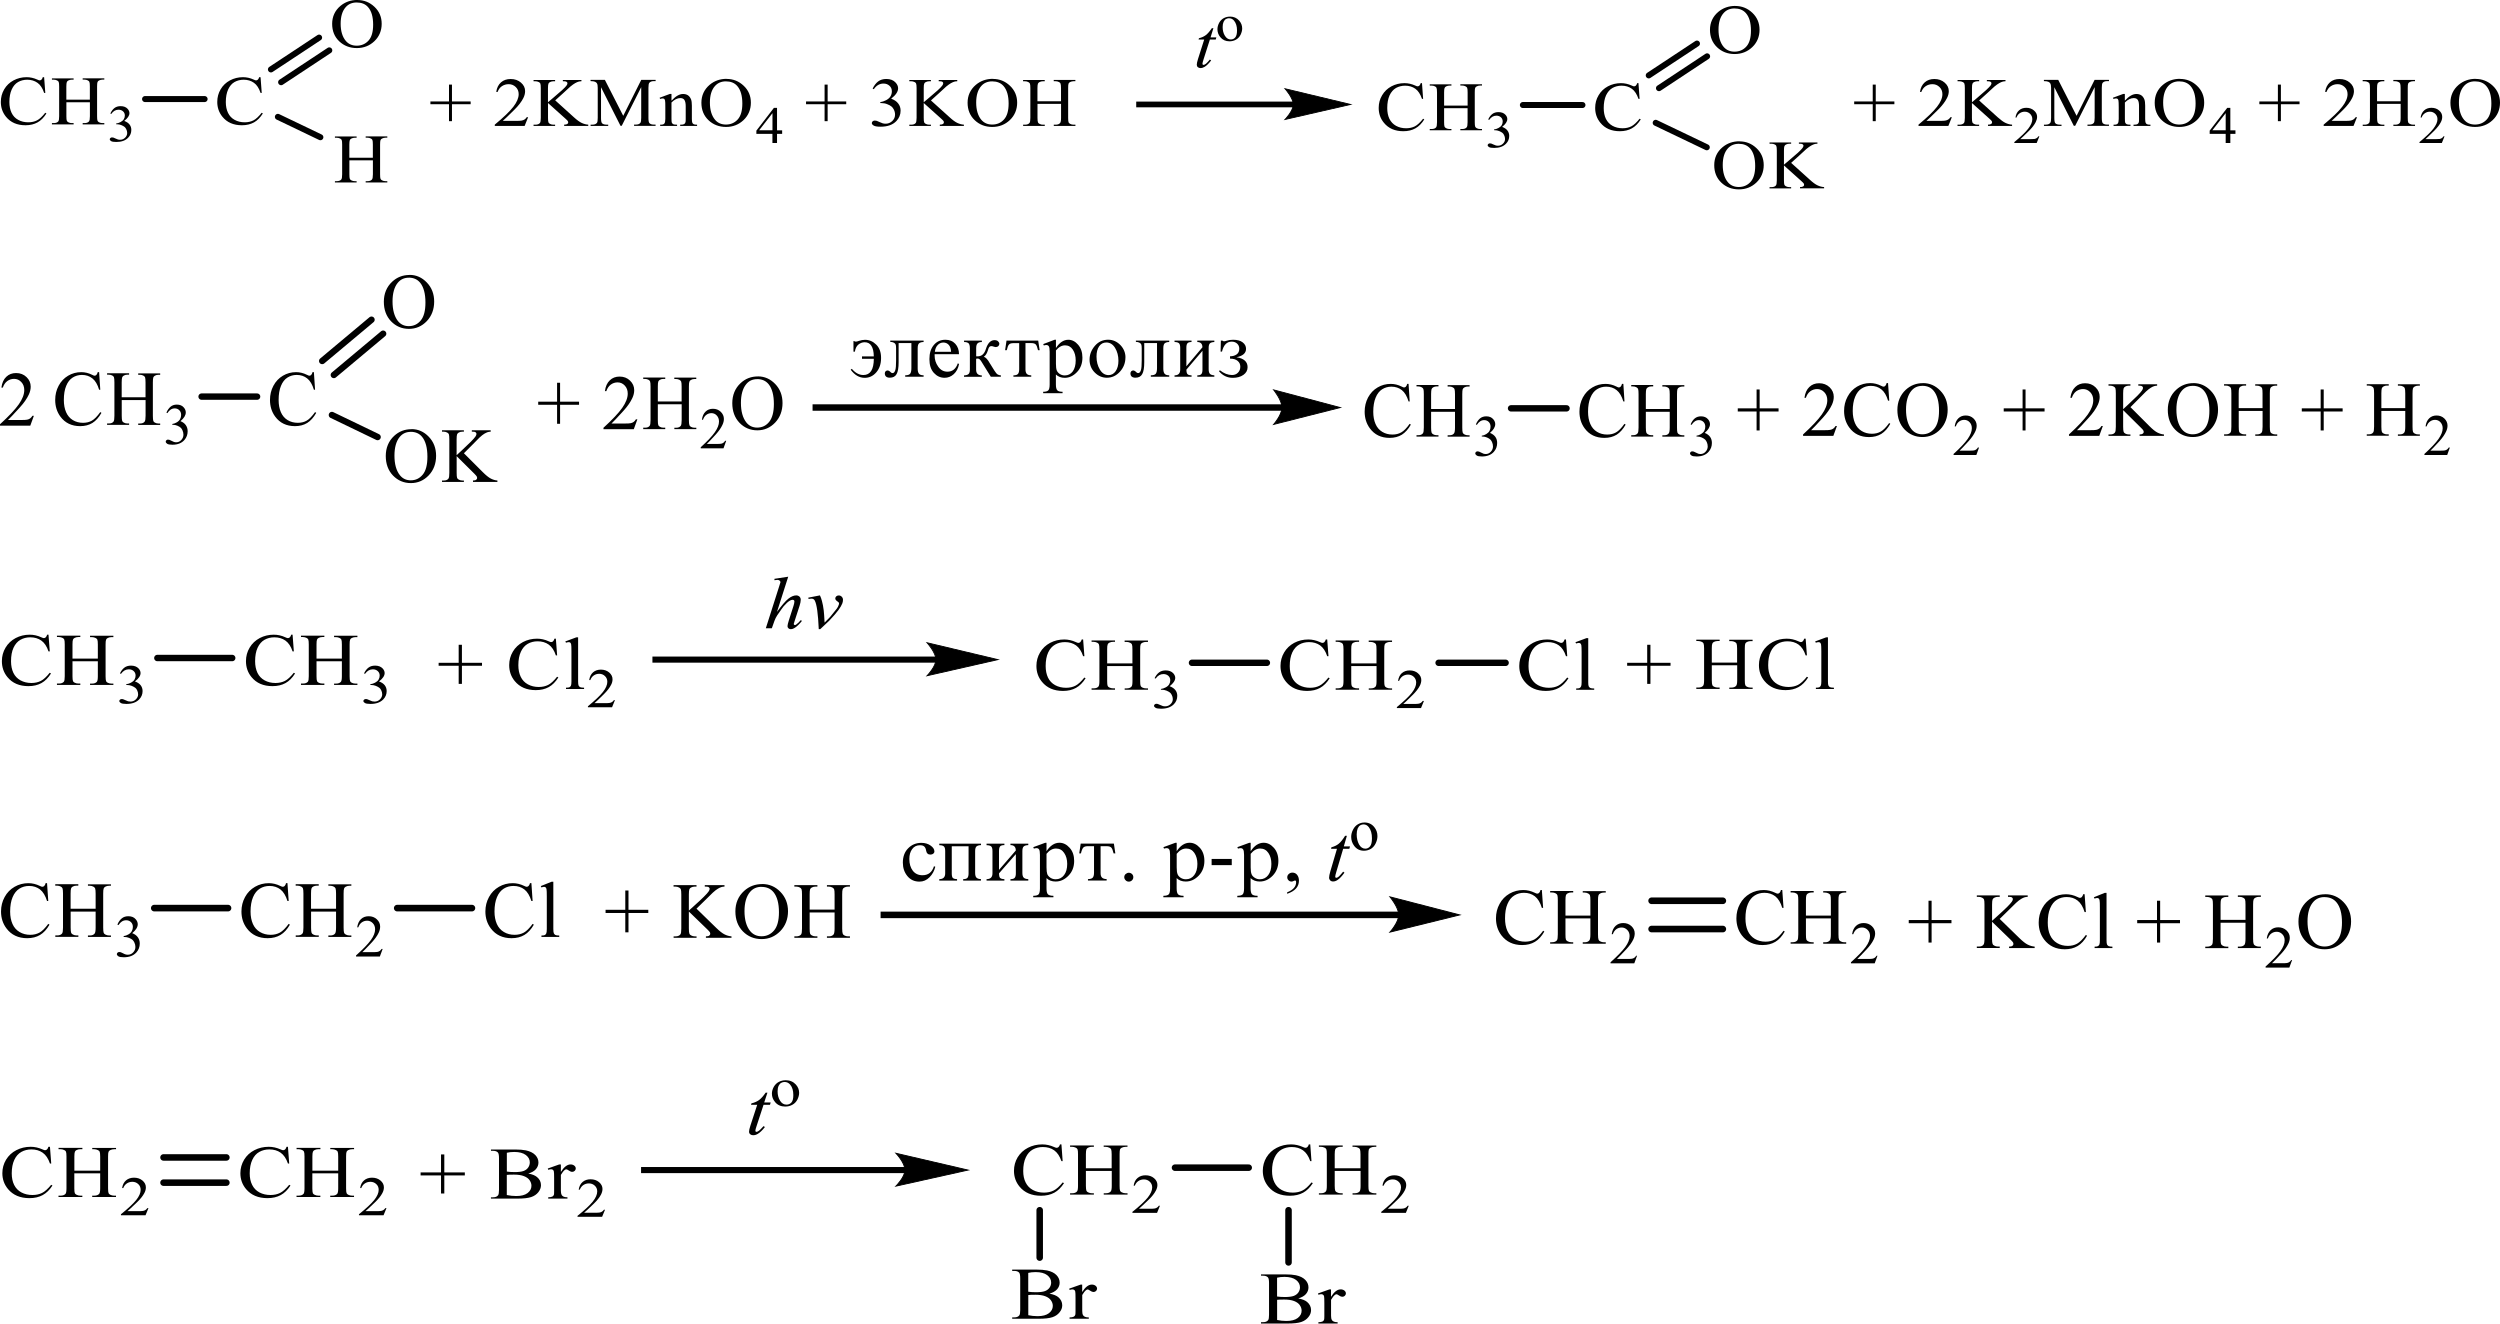 <?xml version="1.0" encoding="UTF-8"?> <svg xmlns="http://www.w3.org/2000/svg" id="_Слой_1" data-name="Слой 1" width="532.51" height="281.92" viewBox="0 0 532.51 281.92"><defs><style> .cls-1 { stroke-width: .2px; } .cls-1, .cls-2, .cls-3, .cls-4, .cls-5, .cls-6, .cls-7, .cls-8, .cls-9, .cls-10 { fill: none; stroke: #000; stroke-linecap: round; stroke-miterlimit: 10; } .cls-2 { stroke-width: 1.39px; } .cls-3 { stroke-width: 1.28px; } .cls-4 { stroke-width: .21px; } .cls-5 { stroke-width: .19px; } .cls-6 { stroke-width: .2px; } .cls-7 { stroke-width: 1.37px; } .cls-8 { stroke-width: .2px; } .cls-9 { stroke-width: 1.41px; } .cls-10 { stroke-width: 1.36px; } .cls-11 { fill-rule: evenodd; } </style></defs><g><polygon class="cls-11" points="95.64 25.81 95.64 22.2 91.68 22.2 91.68 21.61 95.64 21.61 95.64 18.02 96.27 18.02 96.27 21.61 100.25 21.61 100.25 22.2 96.27 22.2 96.27 25.81 95.64 25.81"></polygon><path class="cls-11" d="M154.62,17.33c-.96,0-1.73.33-2.32.98-.73.81-1.09,1.99-1.09,3.55s.38,2.83,1.13,3.69c.57.66,1.34.98,2.29.98,1.01,0,1.84-.36,2.5-1.08.66-.72.99-1.85.99-3.39,0-1.67-.36-2.92-1.09-3.75-.59-.66-1.38-.98-2.42-.98ZM154.77,16.81c1.4,0,2.61.48,3.63,1.45,1.03.96,1.54,2.17,1.54,3.61s-.52,2.72-1.55,3.7c-1.03.98-2.28,1.47-3.74,1.47s-2.74-.48-3.74-1.44c-1.01-.96-1.51-2.2-1.51-3.72s.59-2.82,1.75-3.81c1.01-.85,2.22-1.28,3.63-1.28ZM143.06,21.42c.85-.93,1.66-1.4,2.44-1.4.39,0,.74.09,1.02.27s.52.48.68.89c.11.29.17.73.17,1.33v2.82c0,.42.04.7.11.85.07.12.15.21.29.28.13.07.36.1.71.1v.26h-3.6v-.26h.15c.34,0,.57-.05.71-.14.14-.09.24-.23.28-.42.03-.07.04-.3.04-.68v-2.71c0-.6-.1-1.04-.27-1.31-.17-.27-.46-.41-.87-.41-.63,0-1.26.31-1.89.94v3.49c0,.45.03.72.08.83.08.14.18.24.31.31.13.06.39.1.8.1v.26h-3.6v-.26h.15c.38,0,.63-.09.75-.26.13-.17.2-.5.2-.98v-2.46c0-.79-.01-1.28-.06-1.45-.04-.17-.1-.29-.18-.35-.08-.06-.2-.09-.34-.09s-.32.04-.53.11l-.11-.26,2.19-.81h.34v1.4ZM132.18,26.82l-4.16-8.24v6.54c0,.6.07.98.22,1.13.2.2.51.3.93.3h.38v.27h-3.75v-.27h.38c.46,0,.78-.13.97-.38.12-.15.17-.51.17-1.06v-6.4c0-.43-.05-.75-.16-.94-.07-.14-.21-.26-.41-.35-.2-.09-.52-.14-.96-.14v-.27h3.05l3.91,7.66,3.84-7.66h3.06v.27h-.38c-.46,0-.78.13-.98.38-.11.15-.17.51-.17,1.05v6.4c0,.6.07.98.22,1.13.2.2.5.3.92.3h.38v.27h-4.58v-.27h.38c.46,0,.78-.13.97-.38.11-.15.17-.51.17-1.06v-6.54l-4.15,8.24h-.26ZM118.28,21.39l3.97,3.59c.65.59,1.21,1,1.67,1.21.46.21.92.34,1.38.36v.27h-5.13v-.27c.31,0,.53-.05.66-.14.14-.09.2-.2.2-.31s-.03-.22-.08-.31-.22-.26-.5-.51l-3.72-3.34v3.16c0,.5.03.82.1.98.05.12.16.22.33.31.23.12.47.17.72.17h.36v.27h-4.59v-.27h.38c.45,0,.77-.12.97-.35.13-.15.19-.52.19-1.11v-6.33c0-.5-.03-.83-.1-.99-.05-.12-.16-.22-.33-.3-.23-.12-.48-.17-.73-.17h-.38v-.27h4.59v.27h-.36c-.25,0-.49.06-.72.17-.16.08-.28.19-.34.35-.06.15-.1.47-.1.95v3c.11-.09.47-.4,1.09-.92,1.57-1.31,2.53-2.18,2.85-2.62.14-.19.21-.36.21-.51,0-.11-.06-.21-.17-.29-.11-.08-.3-.13-.56-.13h-.25v-.27h3.96v.27c-.23,0-.45.03-.64.09-.19.05-.42.16-.7.31-.28.15-.61.4-1.02.73-.12.1-.66.59-1.61,1.48l-1.65,1.49ZM112.5,24.94l-.75,1.88h-6.36v-.27c1.87-1.55,3.19-2.82,3.95-3.8.76-.98,1.14-1.88,1.14-2.69,0-.62-.21-1.13-.63-1.53-.42-.4-.92-.6-1.5-.6-.53,0-1,.14-1.43.42-.42.28-.73.69-.93,1.24h-.29c.13-.89.47-1.57,1.02-2.05.55-.48,1.23-.71,2.06-.71.87,0,1.6.26,2.19.77.59.51.88,1.11.88,1.81,0,.5-.13.99-.38,1.49-.39.78-1.03,1.61-1.91,2.48-1.32,1.31-2.14,2.1-2.47,2.37h2.81c.57,0,.97-.02,1.2-.06s.44-.12.62-.23c.19-.12.35-.29.48-.5h.29Z"></path><path class="cls-11" d="M164.54,27.75v-3.65l-2.84,3.65h2.84ZM166.6,27.75v.77h-1.09v1.94h-.98v-1.94h-3.42v-.69l3.74-4.86h.66v4.79h1.09Z"></path><polygon class="cls-11" points="175.64 25.81 175.64 22.2 171.69 22.2 171.69 21.61 175.64 21.61 175.64 18.02 176.29 18.02 176.29 21.61 180.25 21.61 180.25 22.2 176.29 22.2 176.29 25.81 175.64 25.81"></polygon><path class="cls-11" d="M220.98,21.57h5.02v-2.8c0-.5-.04-.83-.11-.99-.04-.12-.15-.22-.34-.31-.22-.12-.46-.17-.71-.17h-.39v-.27h4.61v.27h-.38c-.25,0-.49.06-.73.17-.17.08-.28.19-.35.35-.06.16-.08.47-.08.96v6.32c0,.5.03.82.1.98.06.12.17.22.34.31.22.12.48.17.73.17h.38v.27h-4.61v-.27h.39c.43,0,.75-.12.95-.35.14-.15.21-.52.21-1.11v-2.98h-5.02v2.98c0,.5.04.82.11.98.04.12.15.22.34.31.22.12.46.17.71.17h.39v.27h-4.61v-.27h.38c.45,0,.77-.12.96-.35.14-.15.2-.52.2-1.11v-6.32c0-.5-.03-.83-.1-.99-.06-.12-.17-.22-.34-.31-.22-.12-.48-.17-.73-.17h-.38v-.27h4.61v.27h-.39c-.25,0-.49.06-.71.17-.17.08-.28.19-.35.35-.06.16-.1.47-.1.96v2.8ZM211.34,17.33c-.96,0-1.75.33-2.32.98-.73.81-1.09,1.99-1.09,3.55s.38,2.83,1.12,3.69c.59.66,1.34.98,2.29.98,1.02,0,1.86-.36,2.51-1.08.66-.72.99-1.85.99-3.39,0-1.67-.36-2.92-1.09-3.75-.59-.66-1.4-.98-2.42-.98ZM211.49,16.81c1.4,0,2.6.48,3.63,1.45,1.02.96,1.54,2.17,1.54,3.61s-.52,2.72-1.55,3.7c-1.03.98-2.29,1.47-3.76,1.47s-2.72-.48-3.73-1.44c-1.01-.96-1.52-2.2-1.52-3.72s.59-2.82,1.76-3.81c1.01-.85,2.22-1.28,3.63-1.28ZM198.29,21.39l3.98,3.59c.64.59,1.2,1,1.66,1.21.46.21.92.34,1.38.36v.27h-5.13v-.27c.31,0,.53-.05.67-.14.13-.09.2-.2.2-.31s-.03-.22-.07-.31c-.06-.09-.22-.26-.5-.51l-3.72-3.34v3.16c0,.5.03.82.1.98.06.12.17.22.34.31.24.12.48.17.73.17h.36v.27h-4.6v-.27h.39c.45,0,.77-.12.96-.35.13-.15.2-.52.2-1.11v-6.33c0-.5-.04-.83-.11-.99-.04-.12-.15-.22-.32-.3-.24-.12-.48-.17-.73-.17h-.39v-.27h4.6v.27h-.36c-.25,0-.49.06-.73.17-.17.08-.28.19-.34.35-.07.15-.1.47-.1.95v3c.11-.09.48-.4,1.09-.92,1.58-1.31,2.53-2.18,2.85-2.62.14-.19.21-.36.21-.51,0-.11-.06-.21-.15-.29-.11-.08-.31-.13-.57-.13h-.24v-.27h3.95v.27c-.24,0-.45.03-.64.09-.18.05-.42.16-.7.31-.27.15-.61.4-1.02.73-.11.1-.64.59-1.61,1.48l-1.65,1.49ZM185.87,18.89c.31-.66.7-1.17,1.16-1.53.48-.36,1.06-.54,1.76-.54.87,0,1.52.26,1.98.77.35.38.53.79.53,1.22,0,.71-.5,1.45-1.48,2.21.66.24,1.16.57,1.49,1.01.35.44.52.95.52,1.55,0,.85-.31,1.58-.89,2.2-.77.81-1.9,1.21-3.37,1.21-.73,0-1.22-.08-1.48-.25-.27-.16-.39-.34-.39-.53,0-.14.07-.26.18-.37.13-.11.28-.16.46-.16.13,0,.27.02.41.06.08.02.29.11.6.26.32.15.54.24.67.27.2.05.41.08.63.08.53,0,1.01-.19,1.41-.57.39-.38.59-.83.59-1.35,0-.38-.08-.75-.27-1.11-.14-.27-.29-.47-.46-.61-.22-.19-.54-.37-.94-.52-.39-.16-.8-.23-1.22-.23h-.25v-.22c.42-.05.84-.19,1.26-.41.42-.23.73-.5.92-.82.18-.32.28-.67.28-1.05,0-.5-.17-.9-.52-1.2-.34-.31-.75-.46-1.27-.46-.82,0-1.51.4-2.05,1.2l-.27-.12Z"></path><path class="cls-11" d="M14.13,21.23h5.01v-2.8c0-.5-.03-.83-.1-.99-.05-.12-.16-.22-.33-.31-.23-.12-.47-.17-.72-.17h-.38v-.27h4.61v.27h-.38c-.25,0-.49.06-.72.17-.17.08-.29.19-.35.35-.06.16-.09.47-.09.96v6.32c0,.5.03.82.1.98.05.12.16.22.33.31.23.12.48.17.73.17h.38v.27h-4.61v-.27h.38c.44,0,.76-.12.96-.35.13-.15.2-.52.2-1.11v-2.98h-5.01v2.98c0,.5.03.82.1.98.05.12.16.22.33.31.23.12.47.17.72.17h.39v.27h-4.62v-.27h.38c.44,0,.77-.12.97-.35.13-.15.19-.52.19-1.11v-6.32c0-.5-.03-.83-.1-.99-.05-.12-.16-.22-.33-.31-.23-.12-.48-.17-.73-.17h-.38v-.27h4.62v.27h-.39c-.25,0-.49.06-.72.17-.16.08-.28.19-.34.35-.06.16-.1.47-.1.96v2.8ZM9.4,16.46l.25,3.33h-.25c-.33-1-.8-1.72-1.41-2.15s-1.34-.66-2.19-.66c-.72,0-1.36.17-1.94.49-.58.33-1.03.86-1.36,1.58-.33.72-.5,1.62-.5,2.69,0,.89.16,1.65.47,2.3.31.65.78,1.15,1.41,1.49.63.35,1.35.52,2.15.52.7,0,1.32-.14,1.85-.41.54-.27,1.12-.81,1.76-1.62l.25.14c-.54.87-1.17,1.51-1.89,1.91-.72.4-1.58.61-2.57.61-1.79,0-3.17-.6-4.15-1.81-.73-.9-1.1-1.95-1.1-3.16,0-.98.24-1.88.72-2.69.48-.82,1.15-1.45,1.99-1.9.85-.45,1.77-.68,2.77-.68.78,0,1.55.17,2.31.52.22.11.38.16.48.16.14,0,.27-.05.37-.14.14-.13.24-.31.29-.54h.28Z"></path><path class="cls-11" d="M23.51,24.16c.23-.49.52-.88.87-1.15.35-.27.79-.4,1.31-.4.65,0,1.14.19,1.49.57.26.29.39.59.39.92,0,.53-.37,1.09-1.11,1.66.5.18.87.43,1.13.76s.38.71.38,1.16c0,.64-.22,1.19-.67,1.65-.58.61-1.42.91-2.52.91-.54,0-.92-.06-1.11-.18-.2-.12-.29-.25-.29-.39,0-.11.05-.2.14-.28.09-.08.21-.12.34-.12.1,0,.2.02.3.04.07.02.22.09.46.2.24.11.4.18.49.2.15.04.3.06.47.06.41,0,.76-.14,1.06-.43s.45-.62.45-1.01c0-.29-.07-.56-.21-.83-.1-.2-.22-.36-.34-.46-.17-.14-.41-.27-.7-.39-.3-.12-.6-.18-.91-.18h-.19v-.16c.31-.04.63-.14.94-.31.32-.17.55-.37.69-.61.14-.24.22-.5.22-.78,0-.37-.13-.67-.39-.9-.26-.23-.57-.34-.96-.34-.62,0-1.13.3-1.54.9l-.2-.09Z"></path><path class="cls-11" d="M55.5,16.46l.25,3.33h-.25c-.33-1-.8-1.72-1.41-2.15-.61-.44-1.34-.66-2.19-.66-.72,0-1.36.17-1.94.49-.58.33-1.03.86-1.36,1.58-.33.72-.5,1.62-.5,2.69,0,.89.16,1.65.47,2.3s.78,1.15,1.41,1.49c.63.35,1.34.52,2.15.52.7,0,1.32-.14,1.85-.41.54-.27,1.12-.81,1.76-1.62l.25.14c-.54.87-1.17,1.51-1.89,1.91-.72.4-1.58.61-2.57.61-1.79,0-3.17-.6-4.15-1.81-.73-.9-1.1-1.95-1.1-3.16,0-.98.24-1.88.72-2.69.48-.82,1.15-1.45,1.99-1.9.85-.45,1.77-.68,2.77-.68.78,0,1.55.17,2.3.52.22.11.38.16.48.16.14,0,.27-.05.37-.14.14-.13.24-.31.29-.54h.28Z"></path><line class="cls-3" x1="30.9" y1="21.1" x2="43.58" y2="21.1"></line><path class="cls-11" d="M75.97.53c-.97,0-1.74.33-2.32.98-.73.81-1.09,1.99-1.09,3.55s.38,2.83,1.13,3.69c.58.66,1.34.98,2.29.98,1.01,0,1.85-.36,2.51-1.08s.99-1.85.99-3.39c0-1.68-.36-2.93-1.09-3.75-.58-.66-1.39-.98-2.42-.98ZM76.12,0c1.4,0,2.61.48,3.64,1.45,1.03.97,1.54,2.17,1.54,3.62s-.52,2.72-1.55,3.7c-1.03.98-2.28,1.47-3.75,1.47s-2.73-.48-3.74-1.44c-1.01-.96-1.51-2.2-1.51-3.72s.58-2.82,1.75-3.81c1.01-.85,2.22-1.28,3.63-1.28Z"></path><line class="cls-3" x1="57.71" y1="14.79" x2="67.97" y2="8.01"></line><line class="cls-3" x1="59.88" y1="17.51" x2="70.14" y2="10.73"></line><path class="cls-11" d="M74.41,33.6h5.01v-2.8c0-.5-.03-.83-.1-.99-.05-.12-.16-.22-.33-.31-.23-.12-.47-.17-.72-.17h-.38v-.27h4.61v.27h-.38c-.25,0-.5.06-.72.17-.17.08-.29.19-.35.35-.06.16-.09.47-.09.96v6.32c0,.5.03.82.1.98.05.12.16.22.33.31.23.12.48.17.73.17h.38v.27h-4.61v-.27h.38c.44,0,.76-.12.96-.35.13-.15.2-.52.2-1.11v-2.98h-5.01v2.98c0,.5.03.82.1.98.05.12.16.22.33.31.23.12.47.17.72.17h.39v.27h-4.62v-.27h.38c.44,0,.77-.12.97-.35.13-.15.19-.52.19-1.11v-6.32c0-.5-.03-.83-.1-.99-.05-.12-.16-.22-.33-.31-.23-.12-.48-.17-.73-.17h-.38v-.27h4.62v.27h-.39c-.25,0-.5.06-.72.17-.16.08-.28.19-.34.35-.06.16-.1.47-.1.96v2.8Z"></path><line class="cls-3" x1="59.19" y1="24.89" x2="68.24" y2="29.23"></line><polygon class="cls-11" points="398.9 25.81 398.9 22.2 394.95 22.2 394.95 21.61 398.9 21.61 398.9 18.02 399.54 18.02 399.54 21.61 403.51 21.61 403.51 22.2 399.54 22.2 399.54 25.81 398.9 25.81"></polygon><path class="cls-11" d="M421.55,21.39l3.97,3.59c.66.59,1.22,1,1.68,1.21.46.21.92.34,1.38.36v.27h-5.13v-.27c.31,0,.53-.05.66-.14.14-.09.21-.2.21-.31s-.03-.22-.07-.31c-.06-.09-.22-.26-.5-.51l-3.72-3.34v3.16c0,.5.03.82.1.98.06.12.17.22.34.31.22.12.48.17.73.17h.36v.27h-4.6v-.27h.38c.45,0,.77-.12.98-.35.13-.15.2-.52.2-1.11v-6.33c0-.5-.04-.83-.11-.99-.06-.12-.15-.22-.32-.3-.24-.12-.48-.17-.74-.17h-.38v-.27h4.6v.27h-.36c-.25,0-.49.06-.73.17-.17.08-.28.19-.34.35-.07.15-.1.47-.1.95v3c.1-.09.46-.4,1.09-.92,1.56-1.31,2.51-2.18,2.85-2.62.14-.19.21-.36.21-.51,0-.11-.06-.21-.17-.29-.11-.08-.29-.13-.56-.13h-.25v-.27h3.97v.27c-.24,0-.45.03-.64.09-.2.05-.42.16-.7.31-.28.15-.61.4-1.02.73-.11.1-.66.59-1.61,1.48l-1.65,1.49ZM415.76,24.94l-.75,1.88h-6.36v-.27c1.87-1.55,3.19-2.82,3.94-3.8.77-.98,1.15-1.88,1.15-2.69,0-.62-.21-1.13-.63-1.53-.42-.4-.91-.6-1.49-.6-.53,0-1.01.14-1.43.42-.42.28-.74.69-.94,1.24h-.29c.13-.89.48-1.57,1.02-2.05.54-.48,1.23-.71,2.05-.71.88,0,1.61.26,2.19.77.59.51.88,1.11.88,1.81,0,.5-.13.99-.39,1.49-.39.78-1.02,1.61-1.9,2.48-1.33,1.31-2.15,2.1-2.47,2.37h2.81c.57,0,.98-.02,1.2-.06.24-.04.45-.12.63-.23.18-.12.35-.29.49-.5h.29Z"></path><path class="cls-11" d="M434.39,29.05l-.57,1.41h-4.76v-.2c1.41-1.16,2.39-2.11,2.96-2.85.57-.74.87-1.41.87-2.02,0-.47-.17-.85-.48-1.15-.32-.3-.68-.45-1.13-.45-.39,0-.75.11-1.06.32-.32.21-.56.52-.7.93h-.22c.1-.67.35-1.18.77-1.54.41-.36.92-.54,1.54-.54.66,0,1.2.19,1.63.57.45.38.67.83.67,1.35,0,.37-.1.74-.29,1.12-.29.59-.77,1.2-1.43,1.86-.99.98-1.61,1.57-1.86,1.78h2.11c.43,0,.73-.02.91-.04.17-.03.32-.09.46-.18.14-.09.27-.21.36-.38h.22Z"></path><path class="cls-11" d="M464.17,17.33c-.96,0-1.73.33-2.32.98-.73.81-1.09,1.99-1.09,3.55s.38,2.83,1.13,3.69c.57.66,1.34.98,2.28.98,1.02,0,1.86-.36,2.51-1.08.66-.72.99-1.85.99-3.39,0-1.67-.36-2.92-1.09-3.75-.59-.66-1.4-.98-2.42-.98ZM464.33,16.81c1.4,0,2.61.48,3.63,1.45,1.02.96,1.54,2.17,1.54,3.61s-.52,2.72-1.55,3.7c-1.03.98-2.28,1.47-3.74,1.47s-2.74-.48-3.74-1.44c-1.01-.96-1.51-2.2-1.51-3.72s.57-2.82,1.75-3.81c1.01-.85,2.22-1.28,3.63-1.28ZM452.62,21.42c.85-.93,1.66-1.4,2.43-1.4.41,0,.74.09,1.03.27.28.18.52.48.68.89.11.29.17.73.17,1.33v2.82c0,.42.04.7.11.85.06.12.15.21.28.28.14.07.38.1.73.1v.26h-3.6v-.26h.15c.34,0,.57-.05.71-.14.14-.09.22-.23.28-.42.03-.07.03-.3.03-.68v-2.71c0-.6-.08-1.04-.25-1.31-.17-.27-.46-.41-.87-.41-.64,0-1.26.31-1.89.94v3.49c0,.45.03.72.08.83.07.14.18.24.31.31.13.06.39.1.8.1v.26h-3.6v-.26h.15c.38,0,.63-.09.75-.26.13-.17.2-.5.2-.98v-2.46c0-.79-.03-1.28-.06-1.45-.04-.17-.11-.29-.18-.35-.08-.06-.2-.09-.34-.09-.15,0-.32.04-.53.11l-.13-.26,2.19-.81h.35v1.4ZM441.74,26.82l-4.16-8.24v6.54c0,.6.07.98.21,1.13.2.2.5.3.94.3h.38v.27h-3.74v-.27h.38c.46,0,.78-.13.96-.38.13-.15.18-.51.18-1.06v-6.4c0-.43-.06-.75-.17-.94-.07-.14-.21-.26-.41-.35-.2-.09-.52-.14-.95-.14v-.27h3.05l3.91,7.66,3.84-7.66h3.06v.27h-.38c-.46,0-.78.13-.98.38-.11.15-.17.51-.17,1.05v6.4c0,.6.07.98.21,1.13.2.2.52.3.94.3h.38v.27h-4.58v-.27h.38c.46,0,.8-.13.98-.38.11-.15.17-.51.17-1.06v-6.54l-4.15,8.24h-.27Z"></path><path class="cls-11" d="M474.08,27.75v-3.65l-2.84,3.65h2.84ZM476.16,27.75v.77h-1.09v1.94h-.99v-1.94h-3.41v-.69l3.74-4.86h.66v4.79h1.09Z"></path><polygon class="cls-11" points="485.2 25.81 485.2 22.2 481.25 22.2 481.25 21.61 485.2 21.61 485.2 18.02 485.84 18.02 485.84 21.61 489.81 21.61 489.81 22.2 485.84 22.2 485.84 25.81 485.2 25.81"></polygon><path class="cls-11" d="M506.32,21.57h5.02v-2.8c0-.5-.04-.83-.11-.99-.06-.12-.15-.22-.34-.31-.22-.12-.46-.17-.71-.17h-.39v-.27h4.61v.27h-.38c-.25,0-.5.06-.73.17-.17.08-.28.19-.35.35-.06.16-.08.47-.08.96v6.32c0,.5.03.82.1.98.06.12.17.22.34.31.22.12.48.17.73.17h.38v.27h-4.61v-.27h.39c.43,0,.75-.12.95-.35.14-.15.21-.52.21-1.11v-2.98h-5.02v2.98c0,.5.04.82.11.98.04.12.15.22.34.31.22.12.46.17.71.17h.39v.27h-4.61v-.27h.38c.45,0,.77-.12.96-.35.14-.15.2-.52.2-1.11v-6.32c0-.5-.03-.83-.1-.99-.06-.12-.17-.22-.34-.31-.22-.12-.48-.17-.73-.17h-.38v-.27h4.61v.27h-.39c-.25,0-.49.06-.71.17-.17.08-.28.19-.35.35-.06.16-.1.47-.1.96v2.8ZM502.06,24.94l-.75,1.88h-6.36v-.27c1.87-1.55,3.19-2.82,3.94-3.8.77-.98,1.15-1.88,1.15-2.69,0-.62-.21-1.13-.63-1.53-.42-.4-.91-.6-1.49-.6-.53,0-1.01.14-1.43.42-.42.28-.74.69-.94,1.24h-.29c.13-.89.48-1.57,1.02-2.05.54-.48,1.23-.71,2.05-.71.88,0,1.61.26,2.19.77.59.51.88,1.11.88,1.81,0,.5-.14.99-.39,1.49-.39.78-1.02,1.61-1.9,2.48-1.33,1.31-2.15,2.1-2.47,2.37h2.81c.57,0,.98-.02,1.2-.06.24-.04.45-.12.63-.23.18-.12.35-.29.49-.5h.29Z"></path><path class="cls-11" d="M520.69,29.05l-.57,1.41h-4.76v-.2c1.4-1.16,2.39-2.11,2.96-2.85.57-.74.87-1.41.87-2.02,0-.47-.17-.85-.48-1.15-.32-.3-.7-.45-1.13-.45-.39,0-.75.11-1.06.32-.32.21-.56.52-.71.93h-.21c.1-.67.35-1.18.77-1.54.41-.36.92-.54,1.54-.54.66,0,1.2.19,1.63.57.45.38.66.83.66,1.35,0,.37-.08.74-.28,1.12-.29.59-.77,1.2-1.43,1.86-.99.98-1.61,1.57-1.86,1.78h2.11c.43,0,.73-.02.91-.04.17-.03.32-.09.46-.18.14-.09.27-.21.36-.38h.22Z"></path><path class="cls-11" d="M527.18,17.33c-.98,0-1.75.33-2.33.98-.73.81-1.09,1.99-1.09,3.55s.38,2.83,1.13,3.69c.59.66,1.34.98,2.29.98,1.02,0,1.84-.36,2.51-1.08.66-.72.98-1.85.98-3.39,0-1.67-.36-2.92-1.09-3.75-.57-.66-1.38-.98-2.4-.98ZM527.32,16.81c1.4,0,2.61.48,3.65,1.45,1.02.96,1.54,2.17,1.54,3.61s-.52,2.72-1.55,3.7c-1.03.98-2.29,1.47-3.76,1.47s-2.72-.48-3.73-1.44c-1.02-.96-1.52-2.2-1.52-3.72s.59-2.82,1.75-3.81c1.02-.85,2.22-1.28,3.63-1.28Z"></path><path class="cls-11" d="M307.61,22.49h5v-2.8c0-.5-.03-.83-.1-.99-.06-.12-.17-.22-.34-.31-.22-.12-.46-.17-.73-.17h-.38v-.27h4.61v.27h-.38c-.27,0-.5.06-.73.17-.17.08-.28.19-.35.35-.06.16-.08.47-.08.96v6.32c0,.5.03.82.1.98.06.12.17.22.32.31.24.12.48.17.74.17h.38v.27h-4.61v-.27h.38c.45,0,.77-.12.96-.35.14-.15.2-.52.2-1.11v-2.98h-5v2.98c0,.5.03.82.1.98.06.12.17.22.34.31.24.12.48.17.73.17h.39v.27h-4.62v-.27h.39c.45,0,.77-.12.96-.35.13-.15.2-.52.2-1.11v-6.32c0-.5-.04-.83-.11-.99-.04-.12-.15-.22-.32-.31-.24-.12-.48-.17-.73-.17h-.39v-.27h4.62v.27h-.39c-.25,0-.49.06-.73.17-.15.08-.28.19-.34.35-.07.16-.1.47-.1.96v2.8ZM302.89,17.73l.24,3.33h-.24c-.34-1-.81-1.72-1.41-2.15-.61-.44-1.34-.66-2.19-.66-.71,0-1.37.17-1.94.49-.57.33-1.03.86-1.37,1.58-.32.72-.49,1.62-.49,2.69,0,.89.15,1.65.46,2.3.32.65.8,1.15,1.41,1.49.63.35,1.36.52,2.15.52.7,0,1.33-.14,1.86-.41.53-.27,1.12-.81,1.76-1.62l.25.14c-.54.87-1.17,1.51-1.9,1.91-.71.4-1.56.61-2.56.61-1.79,0-3.17-.6-4.15-1.81-.74-.9-1.1-1.95-1.1-3.16,0-.98.24-1.88.73-2.69.48-.82,1.15-1.45,1.98-1.9.85-.45,1.77-.68,2.78-.68.77,0,1.54.17,2.31.52.22.11.38.16.48.16.14,0,.27-.05.38-.14.13-.13.22-.31.29-.54h.28Z"></path><path class="cls-11" d="M317,25.43c.22-.49.52-.88.87-1.15s.8-.4,1.31-.4c.64,0,1.15.19,1.49.57.27.29.39.59.39.92,0,.53-.38,1.09-1.1,1.66.49.18.87.43,1.12.76.25.33.39.71.39,1.16,0,.64-.22,1.19-.67,1.65-.59.61-1.43.91-2.53.91-.54,0-.91-.06-1.1-.18-.2-.12-.29-.25-.29-.39,0-.11.04-.2.14-.28.08-.08.2-.12.34-.12.1,0,.2.02.29.04.07.02.22.09.46.2.24.11.41.18.5.2.14.04.29.06.46.06.41,0,.77-.14,1.06-.43.31-.29.45-.62.45-1.01,0-.29-.07-.56-.21-.83-.1-.2-.21-.36-.34-.46-.17-.14-.41-.27-.7-.39-.31-.12-.6-.18-.92-.18h-.18v-.16c.31-.04.63-.14.94-.31.32-.17.56-.37.7-.61.14-.24.21-.5.21-.78,0-.37-.13-.67-.38-.9-.27-.23-.59-.34-.96-.34-.61,0-1.13.3-1.54.9l-.2-.09Z"></path><path class="cls-11" d="M349,17.73l.24,3.33h-.24c-.34-1-.81-1.72-1.41-2.15-.61-.44-1.34-.66-2.19-.66-.71,0-1.37.17-1.94.49-.57.33-1.03.86-1.37,1.58-.32.72-.49,1.62-.49,2.69,0,.89.15,1.65.46,2.3.32.65.8,1.15,1.41,1.49.63.35,1.36.52,2.15.52.7,0,1.33-.14,1.86-.41.53-.27,1.12-.81,1.76-1.62l.25.14c-.54.87-1.17,1.51-1.9,1.91-.71.4-1.56.61-2.56.61-1.79,0-3.17-.6-4.15-1.81-.74-.9-1.1-1.95-1.1-3.16,0-.98.24-1.88.73-2.69.48-.82,1.15-1.45,1.98-1.9.85-.45,1.77-.68,2.78-.68.77,0,1.54.17,2.31.52.22.11.38.16.48.16.14,0,.27-.05.38-.14.13-.13.22-.31.29-.54h.28Z"></path><line class="cls-3" x1="324.38" y1="22.37" x2="337.07" y2="22.37"></line><path class="cls-11" d="M369.46,1.8c-.96,0-1.75.33-2.32.98-.73.81-1.09,1.99-1.09,3.55s.38,2.83,1.12,3.69c.59.66,1.34.98,2.29.98,1.02,0,1.86-.36,2.51-1.08.66-.72.99-1.85.99-3.39,0-1.68-.36-2.93-1.09-3.75-.59-.66-1.4-.98-2.42-.98ZM369.62,1.27c1.4,0,2.6.48,3.63,1.45,1.02.97,1.54,2.17,1.54,3.62s-.52,2.72-1.55,3.7c-1.03.98-2.29,1.47-3.76,1.47s-2.72-.48-3.73-1.44c-1.01-.96-1.52-2.2-1.52-3.72s.59-2.82,1.76-3.81c1.01-.85,2.22-1.28,3.63-1.28Z"></path><line class="cls-3" x1="351.19" y1="16.06" x2="361.46" y2="9.28"></line><line class="cls-3" x1="353.37" y1="18.78" x2="363.62" y2="12"></line><path class="cls-11" d="M381.52,34.69l3.98,3.59c.64.59,1.2,1,1.66,1.21.46.21.92.34,1.38.36v.27h-5.13v-.27c.31,0,.53-.05.67-.14.13-.09.2-.2.2-.31s-.03-.22-.07-.31c-.06-.09-.22-.26-.5-.51l-3.72-3.34v3.16c0,.5.03.82.1.98.06.12.17.22.34.31.24.12.48.17.73.17h.36v.27h-4.6v-.27h.39c.45,0,.77-.12.96-.35.13-.15.2-.52.2-1.11v-6.33c0-.5-.04-.83-.11-.99-.04-.12-.15-.22-.32-.3-.24-.12-.48-.17-.73-.17h-.39v-.27h4.6v.27h-.36c-.25,0-.49.06-.73.17-.15.08-.28.19-.34.35-.07.15-.1.47-.1.95v3c.11-.09.48-.4,1.09-.92,1.58-1.31,2.53-2.18,2.85-2.62.14-.19.22-.36.22-.51,0-.11-.06-.21-.17-.29-.11-.08-.31-.13-.57-.13h-.24v-.27h3.95v.27c-.24,0-.45.03-.64.09-.18.05-.42.16-.7.31-.27.15-.61.4-1.02.73-.11.1-.64.59-1.61,1.48l-1.65,1.49ZM370.36,30.63c-.96,0-1.73.33-2.32.98-.73.81-1.09,1.99-1.09,3.55s.38,2.83,1.13,3.69c.57.66,1.34.98,2.29.98,1.01,0,1.84-.36,2.5-1.08.66-.72.99-1.85.99-3.39,0-1.68-.36-2.93-1.09-3.75-.59-.66-1.38-.98-2.42-.98ZM370.51,30.11c1.4,0,2.61.48,3.63,1.45,1.02.96,1.54,2.17,1.54,3.61s-.52,2.72-1.55,3.7c-1.03.98-2.28,1.47-3.74,1.47s-2.74-.48-3.74-1.44c-1.01-.96-1.51-2.2-1.51-3.72s.57-2.82,1.75-3.81c1.01-.85,2.22-1.28,3.63-1.28Z"></path><line class="cls-3" x1="352.67" y1="26.16" x2="363.55" y2="31.37"></line><rect x="242.02" y="21.64" width="33.61" height="1.22"></rect><path class="cls-5" d="M287.69,22.25l-13.97,3.2s1.75-1.8,1.75-3.2-1.75-3.35-1.75-3.35l13.97,3.35Z"></path><path d="M287.69,22.25l-13.97,3.2s1.75-1.8,1.75-3.2-1.75-3.35-1.75-3.35l13.97,3.35Z"></path><path class="cls-11" d="M258.46,6.01l-.61,1.96h1.24l-.14.45h-1.24l-1.36,4.26c-.15.46-.22.75-.22.89,0,.08.01.14.06.19.04.04.1.07.15.07.13,0,.31-.09.53-.25.13-.1.41-.39.84-.89l.27.18c-.49.64-.95,1.1-1.38,1.36-.29.18-.59.27-.89.27-.24,0-.42-.07-.57-.2-.15-.13-.22-.3-.22-.51,0-.26.08-.66.25-1.19l1.33-4.18h-1.2l.08-.28c.59-.14,1.06-.36,1.45-.65.39-.29.82-.78,1.3-1.49h.35Z"></path><path class="cls-11" d="M261.79,3.88c-.22,0-.43.06-.64.17-.21.11-.38.31-.52.6-.13.29-.2.65-.2,1.1,0,.72.15,1.35.48,1.87.32.52.73.79,1.24.79.39,0,.71-.14.96-.43.25-.29.38-.79.38-1.49,0-.88-.21-1.57-.63-2.08-.28-.35-.64-.52-1.08-.52ZM261.97,3.53c.82,0,1.48.29,1.98.86.43.49.64,1.05.64,1.68,0,.44-.13.89-.35,1.35-.24.46-.56.8-.98,1.03-.41.23-.87.35-1.37.35-.82,0-1.48-.3-1.96-.89-.42-.5-.61-1.07-.61-1.69,0-.46.13-.91.36-1.36.25-.45.59-.78.99-1,.41-.21.82-.32,1.29-.32Z"></path></g><g><polygon class="cls-11" points="118.66 90.27 118.66 86.22 114.64 86.22 114.64 85.56 118.66 85.56 118.66 81.53 119.3 81.53 119.3 85.56 123.34 85.56 123.34 86.22 119.3 86.22 119.3 90.27 118.66 90.27"></polygon><path class="cls-11" d="M140.11,85.52h5.08v-3.14c0-.56-.03-.93-.1-1.11-.06-.14-.17-.25-.34-.35-.24-.13-.48-.19-.74-.19h-.38v-.3h4.68v.3h-.4c-.26,0-.5.06-.72.19-.18.09-.3.22-.35.39-.07.18-.1.53-.1,1.07v7.09c0,.56.04.92.11,1.1.04.14.16.25.33.35.24.13.48.19.74.19h.4v.3h-4.68v-.3h.38c.44,0,.77-.13.98-.4.13-.17.2-.59.2-1.25v-3.35h-5.08v3.35c0,.56.03.92.1,1.1.06.14.17.25.34.35.23.13.48.19.74.19h.4v.3h-4.69v-.3h.39c.45,0,.78-.13.98-.4.13-.17.19-.59.19-1.25v-7.09c0-.56-.03-.93-.1-1.11-.05-.14-.16-.25-.33-.35-.24-.13-.48-.19-.74-.19h-.39v-.3h4.69v.3h-.4c-.26,0-.51.06-.74.19-.17.09-.28.22-.35.39-.06.18-.09.53-.09,1.07v3.14ZM135.77,89.3l-.77,2.12h-6.46v-.3c1.9-1.74,3.24-3.16,4.01-4.26.77-1.1,1.16-2.11,1.16-3.02,0-.7-.21-1.27-.64-1.72-.42-.45-.93-.67-1.52-.67-.54,0-1.02.16-1.45.47-.43.32-.74.78-.95,1.39h-.3c.13-1,.48-1.77,1.04-2.3.56-.54,1.25-.8,2.09-.8.89,0,1.63.29,2.22.86.59.57.89,1.25.89,2.03,0,.56-.13,1.11-.39,1.67-.4.87-1.04,1.8-1.94,2.78-1.34,1.47-2.18,2.36-2.51,2.66h2.86c.58,0,.99-.02,1.22-.07.23-.04.44-.13.63-.26.19-.13.35-.32.49-.56h.3Z"></path><path class="cls-11" d="M154.68,93.9l-.57,1.59h-4.85v-.23c1.43-1.3,2.44-2.37,3.01-3.2.58-.83.88-1.58.88-2.27,0-.52-.16-.95-.48-1.29-.31-.34-.7-.5-1.13-.5-.41,0-.77.12-1.09.36-.33.24-.55.58-.71,1.04h-.23c.1-.75.35-1.32.78-1.73.41-.4.94-.6,1.56-.6.67,0,1.22.21,1.67.64.44.43.67.94.67,1.52,0,.42-.1.83-.3,1.25-.3.66-.78,1.35-1.45,2.09-1.01,1.1-1.63,1.77-1.89,1.99h2.14c.44,0,.75-.02.92-.05.17-.03.34-.1.47-.2.14-.1.27-.24.37-.42h.23Z"></path><path class="cls-11" d="M161.28,80.76c-.98,0-1.77.36-2.35,1.09-.74.91-1.11,2.24-1.11,3.99s.38,3.17,1.15,4.14c.58.73,1.36,1.1,2.31,1.1,1.04,0,1.89-.4,2.55-1.21s1.01-2.08,1.01-3.81c0-1.88-.37-3.28-1.11-4.21-.6-.74-1.42-1.1-2.45-1.1ZM161.43,80.17c1.42,0,2.65.54,3.69,1.62,1.04,1.08,1.56,2.44,1.56,4.06s-.52,3.06-1.57,4.16c-1.05,1.1-2.31,1.65-3.8,1.65s-2.78-.54-3.8-1.61c-1.02-1.07-1.53-2.47-1.53-4.17s.58-3.17,1.77-4.27c1.02-.96,2.26-1.43,3.69-1.43Z"></path><rect x="173.08" y="86.12" width="100.16" height="1.37"></rect><polygon class="cls-11" points="285.48 86.81 284.87 86.96 283.27 87.37 281 87.94 275.79 89.26 273.51 89.84 271.9 90.24 271.29 90.4 271.38 90.31 271.58 90.06 271.86 89.68 272.51 88.63 273 87.41 273.07 86.81 272.8 85.52 272.51 84.89 272.19 84.31 271.86 83.8 271.58 83.4 271.38 83.14 271.9 83.21 273.51 83.63 275.79 84.24 281 85.62 283.27 86.22 284.87 86.65 285.48 86.81"></polygon><path class="cls-6" d="M285.48,86.81l-14.18,3.59s1.77-2.02,1.77-3.59-1.77-3.76-1.77-3.76l14.18,3.76Z"></path><polygon class="cls-11" points="374.16 91.69 374.16 87.65 370.15 87.65 370.15 86.98 374.16 86.98 374.16 82.96 374.81 82.96 374.81 86.98 378.84 86.98 378.84 87.65 374.81 87.65 374.81 91.69 374.16 91.69"></polygon><path class="cls-11" d="M409.45,82.19c-.98,0-1.76.36-2.35,1.09-.74.91-1.11,2.24-1.11,3.99s.38,3.17,1.15,4.14c.58.73,1.36,1.1,2.33,1.1,1.02,0,1.87-.4,2.54-1.21.68-.8,1.01-2.08,1.01-3.81,0-1.88-.37-3.28-1.11-4.21-.58-.74-1.4-1.1-2.45-1.1ZM409.61,81.6c1.42,0,2.65.54,3.69,1.62,1.05,1.08,1.56,2.44,1.56,4.06s-.52,3.06-1.56,4.16c-1.05,1.1-2.33,1.65-3.82,1.65s-2.77-.54-3.8-1.61c-1.02-1.07-1.53-2.47-1.53-4.17s.6-3.17,1.77-4.27c1.04-.96,2.26-1.43,3.69-1.43ZM402.16,81.6l.26,3.74h-.26c-.33-1.12-.81-1.92-1.43-2.41-.61-.49-1.36-.74-2.23-.74-.72,0-1.38.19-1.96.56-.6.37-1.05.96-1.39,1.77-.34.81-.51,1.82-.51,3.02,0,.99.17,1.86.48,2.59s.79,1.29,1.43,1.68,1.36.58,2.18.58c.71,0,1.33-.15,1.87-.46.55-.3,1.15-.91,1.8-1.82l.24.16c-.54.98-1.18,1.69-1.91,2.15-.74.45-1.6.68-2.61.68-1.82,0-3.22-.68-4.21-2.03-.74-1-1.11-2.19-1.11-3.55,0-1.1.24-2.1.74-3.02.48-.92,1.16-1.63,2.01-2.14.87-.51,1.8-.76,2.81-.76.79,0,1.57.19,2.34.58.23.12.4.18.48.18.16,0,.28-.05.38-.15.14-.15.24-.35.3-.61h.28ZM391.28,90.72l-.77,2.12h-6.45v-.3c1.89-1.74,3.23-3.16,4-4.26.78-1.1,1.16-2.11,1.16-3.02,0-.7-.21-1.27-.64-1.72-.43-.45-.94-.67-1.52-.67-.54,0-1.02.16-1.45.47-.44.32-.75.78-.95,1.39h-.3c.13-1,.48-1.77,1.04-2.3.55-.54,1.25-.8,2.09-.8.88,0,1.63.29,2.23.86.58.57.88,1.25.88,2.03,0,.56-.13,1.11-.38,1.67-.4.87-1.04,1.8-1.93,2.78-1.35,1.47-2.18,2.36-2.51,2.66h2.85c.58,0,.99-.02,1.22-.07.24-.04.45-.13.64-.26.18-.13.35-.32.5-.56h.3Z"></path><path class="cls-11" d="M421.54,95.33l-.57,1.59h-4.85v-.23c1.43-1.3,2.43-2.37,3.01-3.2.58-.83.88-1.58.88-2.27,0-.52-.16-.95-.48-1.29-.31-.34-.7-.5-1.15-.5-.4,0-.77.12-1.08.36-.33.24-.55.58-.71,1.04h-.23c.1-.75.35-1.32.78-1.73.41-.4.94-.6,1.56-.6.67,0,1.22.21,1.67.64.44.43.67.94.67,1.52,0,.42-.1.83-.3,1.25-.3.66-.78,1.35-1.45,2.09-1.01,1.1-1.63,1.77-1.89,1.99h2.14c.44,0,.74-.02.92-.05.17-.03.33-.1.47-.2.14-.1.27-.24.37-.42h.23Z"></path><polygon class="cls-11" points="430.82 91.69 430.82 87.65 426.8 87.65 426.8 86.98 430.82 86.98 430.82 82.96 431.45 82.96 431.45 86.98 435.5 86.98 435.5 87.65 431.45 87.65 431.45 91.69 430.82 91.69"></polygon><path class="cls-11" d="M476.85,86.94h5.08v-3.14c0-.56-.03-.93-.1-1.11-.06-.14-.17-.25-.34-.35-.24-.13-.48-.19-.74-.19h-.38v-.3h4.68v.3h-.4c-.26,0-.5.06-.72.19-.18.09-.3.22-.35.39-.07.18-.1.53-.1,1.07v7.09c0,.56.04.92.11,1.1.04.14.16.25.33.35.24.13.48.19.74.19h.4v.3h-4.68v-.3h.38c.44,0,.77-.13.98-.4.13-.17.2-.59.2-1.25v-3.35h-5.08v3.35c0,.56.03.92.1,1.1.06.14.17.25.34.35.23.13.48.19.74.19h.4v.3h-4.7v-.3h.38c.45,0,.78-.13.99-.4.13-.17.18-.59.18-1.25v-7.09c0-.56-.03-.93-.1-1.11-.06-.14-.17-.25-.33-.35-.24-.13-.48-.19-.75-.19h-.38v-.3h4.7v.3h-.4c-.26,0-.51.06-.74.19-.17.09-.28.22-.34.39-.07.18-.1.53-.1,1.07v3.14ZM467.04,82.19c-.98,0-1.76.36-2.35,1.09-.74.91-1.11,2.24-1.11,3.99s.38,3.17,1.15,4.14c.58.73,1.36,1.1,2.33,1.1,1.02,0,1.87-.4,2.54-1.21.67-.8,1.01-2.08,1.01-3.81,0-1.88-.37-3.28-1.11-4.21-.6-.74-1.4-1.1-2.45-1.1ZM467.2,81.6c1.42,0,2.65.54,3.69,1.62,1.05,1.08,1.56,2.44,1.56,4.06s-.52,3.06-1.57,4.16c-1.05,1.1-2.31,1.65-3.8,1.65s-2.78-.54-3.8-1.61c-1.02-1.07-1.53-2.47-1.53-4.17s.58-3.17,1.77-4.27c1.02-.96,2.26-1.43,3.69-1.43ZM453.81,86.74l4.03,4.03c.67.67,1.22,1.12,1.69,1.36.47.24.94.38,1.4.41v.3h-5.19v-.3c.31,0,.52-.05.67-.16.14-.1.21-.22.21-.35s-.03-.25-.09-.35c-.04-.1-.21-.29-.5-.57l-3.79-3.75v3.54c0,.56.04.92.11,1.1.06.14.16.25.34.35.23.13.47.19.72.19h.38v.3h-4.67v-.3h.38c.45,0,.78-.13.98-.4.14-.17.2-.59.2-1.25v-7.1c0-.56-.03-.93-.1-1.11-.06-.13-.17-.24-.34-.34-.23-.13-.48-.19-.74-.19h-.38v-.3h4.67v.3h-.38c-.24,0-.5.06-.72.19-.17.09-.28.22-.35.39-.06.17-.1.53-.1,1.07v3.36c.11-.1.48-.45,1.11-1.03,1.6-1.47,2.57-2.45,2.89-2.94.16-.22.23-.41.23-.57,0-.12-.06-.23-.17-.33-.11-.09-.31-.14-.57-.14h-.26v-.3h4.01v.3c-.24,0-.45.04-.64.1-.2.06-.44.17-.71.34-.28.17-.62.44-1.04.82-.13.11-.67.66-1.65,1.66l-1.66,1.67ZM447.92,90.72l-.77,2.12h-6.45v-.3c1.9-1.74,3.23-3.16,4.01-4.26.78-1.1,1.16-2.11,1.16-3.02,0-.7-.21-1.27-.64-1.72-.43-.45-.94-.67-1.53-.67-.52,0-1.01.16-1.45.47-.43.32-.74.78-.94,1.39h-.31c.14-1,.48-1.77,1.05-2.3.55-.54,1.25-.8,2.09-.8.88,0,1.62.29,2.21.86.6.57.89,1.25.89,2.03,0,.56-.13,1.11-.38,1.67-.4.87-1.05,1.8-1.94,2.78-1.33,1.47-2.17,2.36-2.51,2.66h2.87c.58,0,.99-.02,1.22-.07.24-.04.44-.13.64-.26.18-.13.35-.32.48-.56h.3Z"></path><polygon class="cls-11" points="494.31 91.69 494.31 87.65 490.29 87.65 490.29 86.98 494.31 86.98 494.31 82.96 494.96 82.96 494.96 86.98 498.99 86.98 498.99 87.65 494.96 87.65 494.96 91.69 494.31 91.69"></polygon><path class="cls-11" d="M507.24,86.94h5.09v-3.14c0-.56-.04-.93-.11-1.11-.04-.14-.16-.25-.34-.35-.23-.13-.47-.19-.72-.19h-.4v-.3h4.68v.3h-.38c-.26,0-.5.06-.74.19-.17.09-.28.22-.35.39-.06.18-.09.53-.09,1.07v7.09c0,.56.03.92.1,1.1.06.14.17.25.34.35.23.13.48.19.74.19h.38v.3h-4.68v-.3h.4c.44,0,.77-.13.96-.4.14-.17.21-.59.21-1.25v-3.35h-5.09v3.35c0,.56.04.92.11,1.1.04.14.16.25.34.35.23.13.47.19.72.19h.4v.3h-4.68v-.3h.38c.45,0,.78-.13.98-.4.14-.17.2-.59.2-1.25v-7.09c0-.56-.03-.93-.1-1.11-.06-.14-.17-.25-.34-.35-.23-.13-.48-.19-.74-.19h-.38v-.3h4.68v.3h-.4c-.26,0-.5.06-.72.19-.17.09-.28.22-.35.39-.06.18-.1.53-.1,1.07v3.14Z"></path><path class="cls-11" d="M521.83,95.33l-.57,1.59h-4.85v-.23c1.43-1.3,2.43-2.37,3.01-3.2.58-.83.88-1.58.88-2.27,0-.52-.17-.95-.48-1.29-.31-.34-.7-.5-1.15-.5-.4,0-.77.12-1.08.36-.33.24-.57.58-.71,1.04h-.23c.1-.75.35-1.32.78-1.73.41-.4.94-.6,1.56-.6.67,0,1.22.21,1.67.64.44.43.67.94.67,1.52,0,.42-.1.83-.3,1.25-.3.66-.78,1.35-1.45,2.09-1.01,1.1-1.63,1.77-1.89,1.99h2.14c.44,0,.74-.02.92-.05.17-.03.33-.1.47-.2.14-.1.27-.24.37-.42h.23Z"></path><path class="cls-11" d="M66.86,79.27l.25,3.74h-.25c-.33-1.12-.81-1.92-1.43-2.41s-1.36-.74-2.23-.74c-.73,0-1.38.19-1.97.56-.59.37-1.05.96-1.38,1.77-.34.81-.5,1.82-.5,3.02,0,.99.16,1.86.48,2.59.32.73.79,1.29,1.43,1.68.64.39,1.37.58,2.18.58.71,0,1.34-.15,1.88-.46.54-.3,1.14-.91,1.79-1.82l.25.16c-.55.98-1.19,1.69-1.92,2.15-.73.45-1.6.68-2.61.68-1.81,0-3.22-.68-4.21-2.03-.74-1-1.11-2.19-1.11-3.55,0-1.1.24-2.1.73-3.02.49-.92,1.16-1.63,2.02-2.14.86-.51,1.79-.76,2.81-.76.79,0,1.57.19,2.34.58.23.12.39.18.48.18.15,0,.27-.05.38-.15.14-.15.24-.35.3-.61h.28Z"></path><path class="cls-11" d="M87.08,59.15c-.98,0-1.76.36-2.36,1.09-.74.91-1.11,2.24-1.11,3.99s.38,3.17,1.14,4.14c.59.74,1.36,1.1,2.32,1.1,1.03,0,1.88-.4,2.55-1.21.67-.8,1-2.07,1-3.81,0-1.88-.37-3.28-1.11-4.21-.59-.73-1.41-1.1-2.45-1.1ZM87.23,58.55c1.42,0,2.65.54,3.69,1.63,1.04,1.08,1.56,2.43,1.56,4.06s-.52,3.06-1.57,4.16c-1.05,1.1-2.32,1.65-3.81,1.65s-2.77-.54-3.8-1.61c-1.03-1.08-1.54-2.47-1.54-4.17s.59-3.17,1.78-4.27c1.03-.96,2.26-1.43,3.69-1.43Z"></path><line class="cls-10" x1="68.63" y1="76.89" x2="79.13" y2="68.1"></line><line class="cls-10" x1="71.11" y1="79.87" x2="81.61" y2="71.08"></line><path class="cls-11" d="M98.82,96.55l4.03,4.03c.66.66,1.23,1.12,1.7,1.36.47.24.94.38,1.4.41v.3h-5.2v-.3c.31,0,.54-.05.67-.16.14-.11.21-.22.21-.35s-.03-.25-.08-.35c-.05-.1-.22-.29-.5-.58l-3.78-3.75v3.54c0,.56.03.92.1,1.1.05.14.17.25.34.35.23.13.48.2.73.2h.37v.3h-4.66v-.3h.39c.45,0,.78-.13.98-.4.13-.17.19-.59.19-1.25v-7.1c0-.56-.04-.93-.1-1.11-.05-.13-.16-.24-.33-.34-.24-.13-.48-.2-.74-.2h-.39v-.3h4.66v.3h-.37c-.25,0-.5.06-.73.19-.17.09-.28.22-.35.39-.06.17-.1.53-.1,1.07v3.36c.11-.1.48-.45,1.11-1.03,1.6-1.47,2.56-2.45,2.9-2.94.15-.22.22-.4.22-.57,0-.12-.06-.23-.17-.33-.11-.1-.3-.14-.57-.14h-.25v-.3h4.02v.3c-.24,0-.45.04-.65.1-.19.06-.43.18-.71.34-.28.17-.62.44-1.03.82-.12.11-.66.66-1.64,1.66l-1.67,1.67ZM87.49,91.99c-.98,0-1.76.36-2.36,1.09-.74.91-1.11,2.24-1.11,3.99s.38,3.17,1.15,4.14c.59.74,1.36,1.1,2.32,1.1,1.03,0,1.88-.4,2.55-1.21.67-.8,1-2.07,1-3.81,0-1.88-.37-3.28-1.11-4.21-.59-.74-1.41-1.1-2.45-1.1ZM87.64,91.4c1.42,0,2.65.54,3.69,1.63,1.04,1.08,1.56,2.43,1.56,4.06s-.52,3.06-1.57,4.16c-1.05,1.1-2.32,1.65-3.81,1.65s-2.77-.54-3.8-1.61c-1.03-1.08-1.54-2.47-1.54-4.17s.59-3.17,1.78-4.27c1.03-.96,2.26-1.43,3.69-1.43Z"></path><line class="cls-10" x1="70.7" y1="88.4" x2="80.43" y2="93.09"></line><path class="cls-11" d="M25.92,84.62h5.08v-3.14c0-.56-.04-.93-.1-1.11-.05-.14-.17-.25-.34-.35-.23-.13-.48-.19-.73-.19h-.39v-.3h4.68v.3h-.39c-.26,0-.5.06-.73.19-.17.09-.29.22-.35.39-.06.18-.09.53-.09,1.07v7.09c0,.56.04.92.1,1.1.05.14.16.25.33.35.24.13.49.19.74.19h.39v.3h-4.68v-.3h.39c.45,0,.77-.13.98-.4.13-.17.2-.59.2-1.25v-3.35h-5.08v3.35c0,.56.04.92.1,1.1.05.14.17.25.34.35.23.13.48.19.73.19h.4v.3h-4.69v-.3h.39c.45,0,.78-.13.98-.4.13-.17.19-.59.19-1.25v-7.09c0-.56-.04-.93-.1-1.11-.05-.14-.16-.25-.33-.35-.24-.13-.48-.19-.74-.19h-.39v-.3h4.69v.3h-.4c-.26,0-.5.06-.73.19-.17.09-.28.22-.35.39-.06.18-.1.53-.1,1.07v3.14ZM21.11,79.27l.25,3.74h-.25c-.33-1.12-.81-1.92-1.43-2.41-.62-.49-1.36-.74-2.23-.74-.73,0-1.38.19-1.97.56-.59.37-1.05.96-1.38,1.77-.34.81-.5,1.82-.5,3.02,0,.99.16,1.86.48,2.59.32.73.79,1.29,1.43,1.68.64.39,1.37.58,2.18.58.71,0,1.34-.15,1.88-.46.54-.3,1.14-.91,1.79-1.82l.25.16c-.55.98-1.19,1.69-1.92,2.15-.73.45-1.6.68-2.61.68-1.81,0-3.22-.68-4.21-2.03-.74-1-1.11-2.19-1.11-3.55,0-1.1.24-2.1.73-3.02.49-.92,1.16-1.63,2.02-2.14.86-.51,1.79-.76,2.81-.76.79,0,1.57.19,2.34.58.23.12.39.18.48.18.15,0,.27-.05.38-.15.14-.15.24-.35.3-.61h.28Z"></path><path class="cls-11" d="M35.44,87.92c.23-.56.53-.98.89-1.29.36-.3.8-.45,1.33-.45.66,0,1.16.21,1.51.64.27.32.4.66.4,1.03,0,.6-.37,1.22-1.13,1.86.5.2.89.48,1.14.85.26.37.39.8.39,1.3,0,.71-.23,1.33-.68,1.85-.59.68-1.44,1.02-2.56,1.02-.55,0-.93-.07-1.13-.21-.2-.14-.3-.29-.3-.44,0-.12.05-.22.14-.31.1-.09.21-.13.34-.13.1,0,.2.02.31.05.07.02.22.09.47.22.24.13.41.2.5.23.15.04.31.07.48.07.41,0,.77-.16,1.07-.48.3-.32.46-.7.46-1.14,0-.32-.07-.63-.21-.94-.1-.23-.22-.4-.34-.52-.17-.16-.41-.31-.71-.44-.3-.13-.61-.2-.92-.2h-.19v-.18c.32-.04.64-.16.96-.35.32-.19.55-.42.7-.69.15-.27.22-.56.22-.88,0-.42-.13-.76-.39-1.01-.26-.26-.58-.39-.97-.39-.63,0-1.15.34-1.57,1.01l-.2-.1Z"></path><line class="cls-10" x1="54.76" y1="84.48" x2="42.94" y2="84.48"></line><path class="cls-11" d="M304.83,87.12h5.09v-3.14c0-.56-.04-.93-.11-1.11-.04-.14-.16-.25-.34-.35-.23-.13-.47-.19-.72-.19h-.4v-.3h4.68v.3h-.38c-.26,0-.5.06-.74.19-.17.09-.28.22-.35.39-.06.18-.09.53-.09,1.07v7.09c0,.56.03.92.1,1.1.06.14.17.25.34.35.23.13.48.19.74.19h.38v.3h-4.68v-.3h.4c.44,0,.77-.13.96-.4.14-.17.21-.59.21-1.25v-3.35h-5.09v3.35c0,.56.04.92.11,1.1.06.14.16.25.34.35.23.13.47.19.72.19h.4v.3h-4.68v-.3h.38c.45,0,.78-.13.98-.4.14-.17.2-.59.2-1.25v-7.09c0-.56-.03-.93-.1-1.11-.06-.14-.17-.25-.34-.35-.23-.13-.48-.19-.74-.19h-.38v-.3h4.68v.3h-.4c-.26,0-.5.06-.72.19-.17.09-.28.22-.35.39-.06.18-.1.53-.1,1.07v3.14ZM300.03,81.77l.24,3.74h-.24c-.34-1.12-.81-1.92-1.43-2.41-.61-.49-1.36-.74-2.23-.74-.72,0-1.38.19-1.97.56-.58.37-1.05.96-1.38,1.77-.34.81-.51,1.82-.51,3.02,0,.99.16,1.86.48,2.59.31.73.79,1.29,1.43,1.68s1.36.58,2.18.58c.71,0,1.33-.15,1.87-.46.55-.3,1.15-.91,1.79-1.82l.26.16c-.55.98-1.19,1.69-1.91,2.15-.74.45-1.6.68-2.61.68-1.82,0-3.22-.68-4.21-2.03-.74-1-1.11-2.19-1.11-3.55,0-1.1.24-2.1.72-3.02.5-.92,1.16-1.63,2.03-2.14.85-.51,1.79-.76,2.81-.76.79,0,1.57.19,2.34.58.23.12.38.18.48.18.14,0,.27-.05.38-.15.14-.15.24-.35.3-.61h.28Z"></path><path class="cls-11" d="M314.36,90.42c.23-.56.52-.98.88-1.29.37-.3.81-.45,1.33-.45.67,0,1.16.21,1.52.64.27.32.4.66.4,1.03,0,.6-.37,1.22-1.12,1.86.5.2.88.48,1.15.85.26.37.38.8.38,1.3,0,.71-.23,1.33-.68,1.85-.58.68-1.45,1.02-2.55,1.02-.55,0-.94-.07-1.13-.21-.2-.14-.3-.29-.3-.44,0-.12.04-.22.14-.31.1-.09.21-.13.34-.13.1,0,.2.02.31.05.07.02.23.09.47.22.24.13.41.2.5.23.16.04.31.07.48.07.41,0,.77-.16,1.06-.48.31-.32.47-.7.47-1.14,0-.32-.07-.63-.21-.94-.11-.23-.23-.4-.35-.52-.17-.16-.41-.31-.71-.44-.3-.13-.61-.2-.92-.2h-.2v-.18c.33-.04.64-.16.96-.35.31-.19.55-.42.7-.69.14-.27.21-.56.21-.88,0-.42-.13-.76-.38-1.01-.26-.26-.58-.39-.98-.39-.62,0-1.13.34-1.56,1.01l-.2-.1Z"></path><path class="cls-11" d="M350.57,87.12h5.09v-3.14c0-.56-.04-.93-.11-1.11-.04-.14-.16-.25-.34-.35-.23-.13-.47-.19-.72-.19h-.4v-.3h4.68v.3h-.38c-.26,0-.5.06-.74.19-.17.09-.28.22-.35.39-.06.18-.09.53-.09,1.07v7.09c0,.56.03.92.1,1.1.06.14.17.25.34.35.23.13.48.19.74.19h.38v.3h-4.68v-.3h.4c.44,0,.77-.13.96-.4.14-.17.21-.59.21-1.25v-3.35h-5.09v3.35c0,.56.04.92.11,1.1.06.14.16.25.34.35.23.13.47.19.72.19h.4v.3h-4.68v-.3h.38c.45,0,.78-.13.98-.4.14-.17.2-.59.2-1.25v-7.09c0-.56-.03-.93-.1-1.11-.06-.14-.17-.25-.34-.35-.23-.13-.48-.19-.74-.19h-.38v-.3h4.68v.3h-.4c-.26,0-.5.06-.72.19-.17.09-.28.22-.35.39-.06.18-.1.53-.1,1.07v3.14ZM345.78,81.77l.24,3.74h-.24c-.34-1.12-.81-1.92-1.43-2.41-.61-.49-1.36-.74-2.23-.74-.72,0-1.38.19-1.97.56-.58.37-1.05.96-1.38,1.77-.34.81-.51,1.82-.51,3.02,0,.99.16,1.86.48,2.59.31.73.79,1.29,1.43,1.68.64.39,1.36.58,2.18.58.71,0,1.33-.15,1.87-.46.55-.3,1.15-.91,1.79-1.82l.26.16c-.55.98-1.19,1.69-1.91,2.15-.74.45-1.6.68-2.61.68-1.82,0-3.22-.68-4.21-2.03-.74-1-1.11-2.19-1.11-3.55,0-1.1.24-2.1.72-3.02.5-.92,1.16-1.63,2.03-2.14.85-.51,1.79-.76,2.81-.76.79,0,1.57.19,2.34.58.23.12.38.18.48.18.14,0,.27-.05.38-.15.14-.15.24-.35.3-.61h.28Z"></path><path class="cls-11" d="M360.1,90.42c.23-.56.52-.98.88-1.29.37-.3.81-.45,1.33-.45.67,0,1.16.21,1.52.64.27.32.4.66.4,1.03,0,.6-.37,1.22-1.12,1.86.5.2.88.48,1.15.85.26.37.38.8.38,1.3,0,.71-.23,1.33-.68,1.85-.58.68-1.45,1.02-2.55,1.02-.55,0-.94-.07-1.13-.21-.2-.14-.3-.29-.3-.44,0-.12.04-.22.14-.31.1-.09.21-.13.34-.13.1,0,.2.02.31.05.07.02.23.09.47.22.24.13.41.2.5.23.16.04.31.07.48.07.41,0,.77-.16,1.06-.48.31-.32.47-.7.47-1.14,0-.32-.07-.63-.21-.94-.11-.23-.23-.4-.35-.52-.17-.16-.41-.31-.71-.44-.3-.13-.61-.2-.92-.2h-.2v-.18c.33-.04.64-.16.96-.35.31-.19.55-.42.7-.69.14-.27.21-.56.21-.88,0-.42-.13-.76-.38-1.01-.26-.26-.58-.39-.98-.39-.62,0-1.13.34-1.56,1.01l-.2-.1Z"></path><line class="cls-10" x1="321.86" y1="86.98" x2="333.68" y2="86.98"></line><path class="cls-11" d="M7.22,88.55l-.77,2.12H0v-.3c1.9-1.74,3.24-3.16,4.01-4.26.77-1.1,1.16-2.11,1.16-3.02,0-.7-.21-1.27-.64-1.72-.43-.45-.93-.67-1.53-.67-.54,0-1.02.16-1.45.47-.43.32-.74.78-.95,1.39h-.3c.13-1,.48-1.77,1.04-2.3.56-.54,1.25-.8,2.09-.8.89,0,1.63.29,2.22.86.59.57.89,1.25.89,2.03,0,.56-.13,1.11-.39,1.67-.4.87-1.04,1.8-1.94,2.78-1.34,1.47-2.18,2.36-2.51,2.66h2.86c.58,0,.99-.02,1.22-.07.23-.04.45-.13.63-.26.19-.13.35-.32.49-.56h.3Z"></path><path class="cls-11" d="M260.07,72.55h.3c.14.1.26.15.34.15.13,0,.31-.04.55-.12.43-.14.89-.21,1.4-.21.88,0,1.57.19,2.04.56.48.37.71.83.71,1.37,0,.92-.68,1.52-2.04,1.79,1.59.25,2.37.96,2.37,2.12,0,.68-.3,1.22-.89,1.64-.6.42-1.35.63-2.26.63-1.16,0-2.16-.47-2.95-1.42l.2-.19c.87.68,1.73,1.01,2.58,1.01.51,0,.94-.16,1.26-.49.34-.33.51-.76.51-1.28s-.18-.91-.57-1.24c-.37-.32-.91-.48-1.62-.48v-.5c.58,0,1.05-.14,1.42-.41.37-.27.55-.67.55-1.2,0-.46-.16-.82-.47-1.1-.3-.27-.68-.41-1.15-.41-1.04,0-1.72.71-2.06,2.12h-.3l.06-2.34ZM250.17,72.55h3.63v.3c-.43,0-.72.09-.87.27-.16.18-.23.5-.23.97v3.94l3.42-4.05c0-.75-.37-1.13-1.09-1.13v-.3h3.63v.3c-.45.02-.77.11-.95.29-.17.18-.26.49-.26.95v4.54c0,.48.09.81.27,1,.18.19.5.29.94.32v.3h-3.63v-.3c.44,0,.72-.09.87-.28.16-.19.23-.5.23-.94v-4.01l-3.42,4.01c0,.47.07.79.23.96.14.16.43.25.87.26v.3h-3.63v-.3c.81,0,1.21-.41,1.21-1.22v-4.64c0-.52-.1-.86-.3-1.01-.2-.15-.5-.23-.91-.23v-.3ZM241.96,72.55h7.09v.3c-.38,0-.7.08-.92.24-.23.16-.34.53-.34,1.11v4.31c0,.5.09.86.27,1.09.18.23.51.34.99.34v.3h-3.92v-.3c.52,0,.88-.11,1.06-.34.17-.23.26-.62.26-1.19v-5.34h-2.72v4.08c0,1.17-.14,2.02-.43,2.53-.28.52-.77.77-1.45.77s-1.06-.31-1.06-.92c0-.18.06-.33.17-.45.13-.11.26-.17.4-.17.23,0,.45.13.7.39.11.11.23.17.37.17.26,0,.45-.2.58-.59.13-.39.18-1.08.18-2.05v-2.66c0-.38-.03-.65-.1-.81-.07-.16-.2-.28-.4-.38-.2-.1-.44-.15-.74-.16v-.3ZM238.23,76.84c0-1.05-.24-1.96-.71-2.73-.47-.77-1.09-1.16-1.87-1.16-.64,0-1.15.27-1.52.8-.38.54-.57,1.27-.57,2.2,0,1.05.24,1.97.71,2.76.47.79,1.09,1.19,1.86,1.19.61,0,1.11-.27,1.5-.82s.6-1.29.6-2.24ZM239.72,76.15c0,1.14-.38,2.14-1.16,3.01-.78.87-1.72,1.3-2.79,1.3-.99,0-1.84-.37-2.58-1.11-.74-.74-1.11-1.66-1.11-2.74s.37-2.05,1.12-2.93,1.7-1.32,2.84-1.32c.99,0,1.86.38,2.6,1.13.72.75,1.09,1.64,1.09,2.65ZM224.92,74.64v2.85c0,.64.06,1.1.17,1.4.11.29.33.55.64.76.31.21.67.32,1.06.32.72,0,1.29-.29,1.72-.87.41-.58.62-1.36.62-2.33,0-.91-.2-1.68-.61-2.29-.41-.62-.96-.92-1.66-.92-.35,0-.7.09-1.01.27-.33.18-.64.46-.94.82ZM224.92,72.37v1.76c.38-.59.79-1.03,1.23-1.32.44-.29.91-.44,1.4-.44.78,0,1.48.35,2.09,1.06.61.71.92,1.62.92,2.74,0,1.25-.38,2.28-1.16,3.09-.78.81-1.65,1.22-2.61,1.22-.38,0-.72-.06-1.04-.18-.31-.12-.6-.29-.84-.53v2.12c0,.62.1,1.04.3,1.25.18.21.57.31,1.12.31v.3h-4.13v-.3c.52,0,.89-.1,1.08-.29.2-.19.3-.62.3-1.27v-6.97c0-.58-.06-.96-.17-1.15-.13-.19-.3-.28-.55-.28-.14,0-.31.03-.52.1l-.13-.3,2.43-.92h.28ZM218.43,73.08v5.62c0,.43.1.74.28.94.2.2.51.3.95.31v.3h-3.8v-.3c.47,0,.79-.1.96-.29.18-.19.27-.54.27-1.04v-5.53h-1.23c-.43,0-.74.09-.92.27-.2.18-.35.6-.5,1.24h-.35l.3-2.05h6.75l.31,2.05h-.35c-.14-.63-.3-1.04-.48-1.23-.18-.19-.51-.29-.95-.29h-1.23ZM205.35,72.55h3.79v.3c-.44,0-.75.1-.94.31s-.27.55-.27,1.03v1.71c.14,0,.26,0,.33,0,.84,0,1.42-.52,1.74-1.57.4-1.25,1.01-1.88,1.84-1.88.33,0,.58.08.75.25.18.17.27.34.27.53,0,.18-.07.34-.2.48-.14.14-.33.22-.57.22-.1,0-.23-.03-.37-.08-.24-.09-.41-.13-.54-.13-.2,0-.34.06-.44.17-.11.11-.21.35-.31.72-.2.66-.48,1.12-.87,1.38.4.12.84.59,1.29,1.41.03.05.06.1.1.15l.85,1.37c.28.46.54.75.74.86.21.11.43.17.65.17v.3h-2.14l-2.04-3.29c-.24-.39-.48-.59-.74-.59-.09,0-.2.01-.35.04v2.33c0,.8.4,1.21,1.21,1.22v.3h-3.79v-.3c.47-.02.79-.12.98-.3.18-.18.27-.49.27-.92v-4.54c0-.54-.1-.9-.28-1.08-.2-.18-.52-.27-.96-.27v-.3ZM202.58,74.93c-.03-.63-.18-1.12-.48-1.46-.31-.34-.7-.51-1.16-.51s-.88.18-1.21.54c-.34.36-.54.83-.6,1.43h3.45ZM204.28,77.54c-.17.91-.55,1.63-1.12,2.15s-1.22.78-1.96.78c-.89,0-1.65-.35-2.28-1.04-.64-.7-.95-1.67-.95-2.94s.3-2.22.92-2.98c.62-.76,1.45-1.14,2.48-1.14.88,0,1.59.29,2.11.86.52.58.79,1.31.79,2.21h-5.19v.31c0,.83.24,1.61.75,2.33.5.73,1.16,1.09,1.99,1.09,1.05,0,1.79-.59,2.2-1.78l.26.14ZM189.64,72.55h7.09v.3c-.38,0-.7.08-.92.24-.23.16-.34.53-.34,1.11v4.31c0,.5.09.86.27,1.09s.51.34.99.34v.3h-3.92v-.3c.52,0,.88-.11,1.06-.34.17-.23.26-.62.26-1.19v-5.34h-2.72v4.08c0,1.17-.14,2.02-.43,2.53-.28.52-.77.77-1.45.77s-1.06-.31-1.06-.92c0-.18.06-.33.17-.45.13-.11.26-.17.4-.17.23,0,.45.13.7.39.11.11.23.17.37.17.27,0,.45-.2.58-.59.13-.39.18-1.08.18-2.05v-2.66c0-.38-.03-.65-.1-.81s-.2-.28-.4-.38c-.2-.1-.44-.15-.74-.16v-.3ZM186.13,75.92h-2.52v.51h2.52c-.01,1.15-.2,2.01-.57,2.59-.37.57-.92.86-1.65.86-.91,0-1.72-.44-2.47-1.32l-.24.19c.85,1.15,1.84,1.73,2.99,1.73.96,0,1.79-.39,2.47-1.18s1.01-1.8,1.01-3.05-.34-2.17-1.04-2.85c-.68-.68-1.49-1.02-2.38-1.02-.43,0-.87.08-1.33.24-.27.1-.48.15-.62.15s-.27-.04-.37-.12h-.14v2.26h.3c.1-.69.35-1.19.75-1.52.41-.32.85-.49,1.33-.49.64,0,1.12.25,1.43.75.33.5.51,1.26.52,2.27Z"></path></g><g><path class="cls-11" d="M15.44,140.29h5.4v-3c0-.54-.04-.89-.11-1.06-.06-.13-.18-.24-.36-.33-.25-.12-.51-.19-.78-.19h-.41v-.29h4.97v.29h-.41c-.27,0-.53.06-.78.18-.18.08-.31.21-.37.38-.07.17-.1.51-.1,1.02v6.76c0,.53.04.88.11,1.05.06.13.17.24.35.33.25.12.51.18.79.18h.41v.29h-4.97v-.29h.41c.47,0,.82-.13,1.04-.38.14-.16.21-.56.21-1.19v-3.19h-5.4v3.19c0,.53.04.88.11,1.05.06.13.18.24.36.33.25.12.51.18.78.18h.42v.29h-4.98v-.29h.41c.48,0,.83-.13,1.05-.38.14-.16.2-.56.2-1.19v-6.76c0-.54-.04-.89-.11-1.06-.06-.13-.17-.24-.35-.33-.25-.12-.51-.19-.79-.19h-.41v-.29h4.98v.29h-.42c-.27,0-.53.06-.78.18-.18.08-.3.21-.37.38-.07.17-.1.51-.1,1.02v3ZM10.33,135.19l.27,3.56h-.27c-.35-1.07-.86-1.83-1.52-2.3-.66-.47-1.45-.7-2.37-.7-.77,0-1.47.18-2.09.53s-1.11.92-1.47,1.69c-.36.77-.53,1.73-.53,2.88,0,.95.17,1.77.5,2.47.34.7.85,1.23,1.52,1.6.68.37,1.45.56,2.32.56.75,0,1.42-.15,2-.44.58-.29,1.21-.87,1.9-1.74l.27.15c-.58.93-1.26,1.62-2.04,2.05-.78.43-1.7.65-2.77.65-1.93,0-3.42-.64-4.47-1.93-.79-.96-1.18-2.09-1.18-3.39,0-1.05.26-2.01.78-2.88.52-.88,1.24-1.55,2.15-2.04.91-.48,1.91-.72,2.99-.72.84,0,1.67.18,2.49.56.24.11.41.17.51.17.15,0,.29-.05.4-.15.15-.14.25-.33.32-.58h.3Z"></path><path class="cls-11" d="M25.55,143.44c.25-.53.56-.94.94-1.23.38-.29.85-.43,1.42-.43.7,0,1.23.21,1.61.61.28.31.42.63.42.98,0,.57-.4,1.16-1.2,1.78.54.19.94.46,1.22.81.27.35.41.77.41,1.24,0,.68-.24,1.27-.72,1.77-.63.65-1.53.97-2.72.97-.59,0-.99-.07-1.2-.2-.21-.13-.32-.27-.32-.42,0-.11.05-.21.15-.29.1-.09.22-.13.36-.13.11,0,.22.01.33.05.07.02.24.09.5.21.26.12.43.19.53.22.16.04.33.06.51.06.44,0,.82-.15,1.14-.46.32-.31.49-.67.49-1.08,0-.31-.08-.6-.22-.89-.11-.22-.23-.38-.37-.49-.19-.15-.44-.29-.76-.42-.32-.13-.65-.19-.98-.19h-.2v-.17c.34-.04.68-.15,1.02-.33.34-.18.59-.4.74-.66s.23-.54.23-.84c0-.4-.14-.72-.41-.97-.28-.25-.62-.37-1.03-.37-.66,0-1.22.32-1.67.96l-.21-.09Z"></path><path class="cls-11" d="M67.42,140.29h5.4v-3c0-.54-.04-.89-.11-1.06-.06-.13-.18-.24-.36-.33-.25-.12-.51-.19-.78-.19h-.41v-.29h4.97v.29h-.41c-.27,0-.53.06-.78.18-.18.08-.31.21-.37.38-.07.17-.1.51-.1,1.02v6.76c0,.53.04.88.11,1.05.06.13.17.24.35.33.25.12.51.18.79.18h.41v.29h-4.97v-.29h.41c.47,0,.82-.13,1.04-.38.14-.16.21-.56.21-1.19v-3.19h-5.4v3.19c0,.53.04.88.11,1.05.06.13.18.24.36.33.25.12.51.18.78.18h.42v.29h-4.98v-.29h.41c.48,0,.83-.13,1.05-.38.14-.16.2-.56.2-1.19v-6.76c0-.54-.04-.89-.11-1.06-.06-.13-.17-.24-.35-.33-.25-.12-.51-.19-.79-.19h-.41v-.29h4.98v.29h-.42c-.27,0-.53.06-.78.18-.18.08-.3.21-.37.38-.07.17-.1.51-.1,1.02v3ZM62.32,135.19l.27,3.56h-.27c-.35-1.07-.86-1.83-1.52-2.3-.66-.47-1.45-.7-2.37-.7-.77,0-1.47.18-2.09.53-.62.35-1.11.92-1.47,1.69-.36.77-.53,1.73-.53,2.88,0,.95.17,1.77.5,2.47.34.7.85,1.23,1.52,1.6.68.37,1.45.56,2.32.56.75,0,1.42-.15,2-.44s1.21-.87,1.9-1.74l.27.15c-.58.93-1.26,1.62-2.04,2.05-.78.43-1.7.65-2.77.65-1.93,0-3.42-.64-4.47-1.93-.79-.96-1.18-2.09-1.18-3.39,0-1.05.26-2.01.78-2.88.52-.88,1.24-1.55,2.15-2.04.91-.48,1.91-.72,2.99-.72.84,0,1.67.18,2.48.56.24.11.41.17.52.17.15,0,.29-.05.4-.15.15-.14.25-.33.32-.58h.3Z"></path><path class="cls-11" d="M77.54,143.44c.25-.53.56-.94.94-1.23.38-.29.85-.43,1.42-.43.7,0,1.23.21,1.61.61.28.31.42.63.42.98,0,.57-.4,1.16-1.2,1.78.54.19.94.46,1.22.81.27.35.41.77.41,1.24,0,.68-.24,1.27-.72,1.77-.63.65-1.53.97-2.72.97-.59,0-.99-.07-1.2-.2-.21-.13-.32-.27-.32-.42,0-.11.05-.21.15-.29.1-.09.22-.13.36-.13.11,0,.22.01.33.05.07.02.24.09.5.21.26.12.43.19.53.22.16.04.33.06.51.06.44,0,.82-.15,1.14-.46.32-.31.49-.67.49-1.08,0-.31-.08-.6-.22-.89-.11-.22-.23-.38-.37-.49-.19-.15-.44-.29-.76-.42-.32-.13-.65-.19-.98-.19h-.2v-.17c.34-.04.68-.15,1.02-.33.34-.18.59-.4.74-.66.15-.26.23-.54.23-.84,0-.4-.14-.72-.42-.97-.28-.25-.62-.37-1.03-.37-.66,0-1.22.32-1.67.96l-.21-.09Z"></path><line class="cls-7" x1="33.52" y1="140.16" x2="49.46" y2="140.16"></line><rect x="138.97" y="139.85" width="60.58" height="1.3"></rect><polygon class="cls-11" points="212.55 140.5 211.91 140.65 210.2 141.04 207.79 141.59 205.02 142.21 202.26 142.84 199.84 143.39 198.13 143.78 197.48 143.93 197.79 143.6 198.09 143.24 198.78 142.24 199.08 141.67 199.29 141.08 199.29 139.9 199.08 139.28 198.78 138.68 198.43 138.12 198.09 137.63 197.79 137.25 197.56 137 197.48 136.91 198.13 137.07 199.84 137.47 202.26 138.05 205.02 138.71 207.79 139.37 210.2 139.94 211.91 140.35 212.55 140.5"></polygon><path class="cls-8" d="M212.55,140.5l-15.07,3.43s1.88-1.93,1.88-3.43-1.88-3.59-1.88-3.59l15.07,3.59Z"></path><path class="cls-11" d="M172.18,127.3l2.47-.48c.18.38.32.77.42,1.17.17.58.29,1.27.39,2.07.05.4.11,1.25.18,2.55.71-.71,1.15-1.15,1.28-1.32.75-.92,1.19-1.46,1.3-1.62.2-.27.33-.51.39-.72.08-.15.11-.3.11-.44s-.14-.29-.41-.46c-.26-.18-.39-.37-.39-.59,0-.16.08-.31.21-.44.15-.13.32-.19.53-.19.24,0,.45.09.63.27s.27.4.27.66-.05.52-.14.76c-.15.39-.42.87-.83,1.43-.41.56-1.07,1.32-1.97,2.27-.11.12-.74.72-1.9,1.79h-.32c-.14-3.26-.42-5.3-.86-6.11-.14-.26-.38-.39-.71-.39-.14,0-.35.02-.6.07l-.06-.27ZM167.9,122.82l-2.4,7.51c1.04-1.41,1.84-2.35,2.43-2.81.59-.46,1.15-.7,1.67-.7.27,0,.5.09.69.26.18.17.27.4.27.68,0,.34-.09.75-.24,1.24l-1.05,3.24c-.12.39-.2.61-.2.65,0,.07.03.13.08.18s.11.07.17.07c.08,0,.17-.03.26-.1.33-.23.65-.54.98-.94l.26.15c-.2.27-.47.57-.81.9-.33.33-.63.55-.89.68-.24.13-.47.19-.66.19-.21,0-.38-.06-.51-.18-.14-.12-.21-.28-.21-.47,0-.23.11-.65.3-1.27l.99-3.09c.12-.39.18-.69.18-.91,0-.1-.03-.19-.11-.25-.08-.06-.17-.09-.27-.09-.17,0-.36.06-.57.17-.39.22-.83.62-1.34,1.21-.14.16-.6.8-1.37,1.93-.24.36-.44.76-.59,1.18l-.56,1.58h-1.28l2.82-8.85.3-.96c0-.13-.06-.25-.18-.35-.14-.1-.27-.15-.45-.15-.11,0-.26.01-.48.05l-.17.02v-.3l2.95-.45Z"></path><polygon class="cls-11" points="97.7 145.67 97.7 141.81 93.43 141.81 93.43 141.18 97.7 141.18 97.7 137.34 98.39 137.34 98.39 141.18 102.67 141.18 102.67 141.81 98.39 141.81 98.39 145.67 97.7 145.67"></polygon><path class="cls-11" d="M123.14,135.77v9.39c0,.44.04.74.11.88.07.14.18.25.33.33.15.07.43.11.83.11v.28h-3.85v-.28c.36,0,.61-.03.74-.1.13-.07.24-.18.31-.33.07-.15.11-.45.11-.89v-6.43c0-.8-.02-1.29-.06-1.47-.04-.18-.1-.31-.19-.38-.09-.07-.2-.1-.34-.1-.15,0-.34.04-.57.12l-.15-.27,2.34-.87h.39ZM118.4,136.04l.27,3.56h-.27c-.35-1.07-.86-1.83-1.52-2.3-.66-.47-1.45-.7-2.37-.7-.77,0-1.47.18-2.09.53-.62.35-1.11.92-1.47,1.69-.36.77-.54,1.73-.54,2.88,0,.95.17,1.77.51,2.47.34.7.84,1.23,1.52,1.6.68.37,1.45.56,2.32.56.75,0,1.42-.15,2-.44.58-.29,1.21-.87,1.9-1.74l.27.15c-.58.93-1.26,1.62-2.04,2.05-.78.43-1.7.65-2.77.65-1.93,0-3.42-.64-4.48-1.93-.79-.96-1.18-2.09-1.18-3.39,0-1.05.26-2.01.78-2.88.52-.88,1.24-1.55,2.15-2.04.91-.48,1.91-.72,2.99-.72.84,0,1.67.18,2.49.56.24.11.41.17.51.17.16,0,.29-.05.4-.15.15-.14.25-.33.32-.58h.3Z"></path><path class="cls-11" d="M130.98,149.14l-.61,1.51h-5.14v-.21c1.51-1.25,2.58-2.26,3.2-3.05.62-.79.93-1.51.93-2.16,0-.5-.17-.91-.51-1.23-.34-.32-.74-.48-1.21-.48-.43,0-.81.11-1.15.34-.34.23-.59.56-.75.99h-.24c.11-.71.38-1.26.83-1.65.44-.38,1-.57,1.66-.57.71,0,1.3.21,1.77.61.47.41.71.89.71,1.45,0,.4-.1.8-.31,1.19-.32.63-.83,1.29-1.54,1.99-1.07,1.05-1.73,1.69-2,1.9h2.28c.46,0,.79-.01.97-.05.19-.03.35-.09.5-.19.15-.1.28-.23.39-.4h.24Z"></path><path class="cls-11" d="M235.82,141.31h5.39v-3c0-.54-.03-.89-.11-1.06-.06-.13-.18-.24-.36-.33-.24-.12-.51-.19-.78-.19h-.41v-.29h4.97v.29h-.41c-.29,0-.54.06-.78.18-.18.08-.32.21-.38.38-.06.17-.09.51-.09,1.02v6.76c0,.53.03.88.11,1.05.06.13.18.24.35.33.26.12.51.18.8.18h.41v.29h-4.97v-.29h.41c.48,0,.83-.13,1.04-.38.15-.16.21-.56.21-1.19v-3.19h-5.39v3.19c0,.53.03.88.11,1.05.06.13.18.24.36.33.26.12.51.18.78.18h.42v.29h-4.99v-.29h.42c.48,0,.83-.13,1.04-.38.14-.16.21-.56.21-1.19v-6.76c0-.54-.05-.89-.12-1.06-.05-.13-.17-.24-.35-.33-.26-.12-.51-.19-.78-.19h-.42v-.29h4.99v.29h-.42c-.27,0-.53.06-.78.18-.18.08-.3.21-.36.38-.08.17-.11.51-.11,1.02v3ZM230.71,136.21l.27,3.56h-.27c-.35-1.07-.86-1.83-1.51-2.3-.66-.47-1.45-.7-2.37-.7-.77,0-1.48.18-2.09.53-.62.35-1.12.92-1.48,1.69-.35.77-.53,1.73-.53,2.88,0,.95.17,1.77.5,2.47.35.7.84,1.23,1.52,1.6.68.37,1.46.56,2.32.56.75,0,1.43-.15,2-.44.57-.29,1.21-.87,1.9-1.74l.27.15c-.59.93-1.27,1.62-2.05,2.05-.77.43-1.69.65-2.76.65-1.93,0-3.42-.64-4.48-1.93-.8-.96-1.19-2.09-1.19-3.39,0-1.05.26-2.01.78-2.88.51-.88,1.24-1.55,2.14-2.04.92-.48,1.91-.72,3-.72.83,0,1.66.18,2.49.56.24.11.41.17.51.17.15,0,.29-.05.41-.15.14-.14.24-.33.32-.58h.29Z"></path><path class="cls-11" d="M245.93,144.46c.26-.53.57-.94.95-1.23s.86-.43,1.42-.43c.69,0,1.24.21,1.61.61.27.31.42.63.42.98,0,.57-.41,1.16-1.19,1.78.53.19.93.46,1.21.81s.41.77.41,1.24c0,.68-.23,1.27-.71,1.77-.63.65-1.54.97-2.73.97-.59,0-.98-.07-1.19-.2-.21-.13-.32-.27-.32-.42,0-.11.05-.21.15-.3.09-.09.21-.13.36-.13.11,0,.21.01.32.05.08.02.24.09.5.21.26.12.44.19.54.22.15.04.32.06.5.06.44,0,.83-.15,1.15-.46.33-.31.48-.67.48-1.08,0-.31-.08-.6-.23-.89-.11-.22-.23-.38-.36-.49-.18-.15-.44-.29-.75-.42-.33-.13-.65-.19-.99-.19h-.2v-.17c.33-.04.68-.15,1.01-.33.35-.18.59-.4.75-.66.15-.26.23-.54.23-.84,0-.4-.14-.72-.41-.97-.29-.25-.63-.37-1.04-.37-.66,0-1.22.32-1.66.96l-.23-.09Z"></path><path class="cls-11" d="M287.81,141.31h5.39v-3c0-.54-.03-.89-.11-1.06-.06-.13-.18-.24-.36-.33-.24-.12-.51-.19-.78-.19h-.41v-.29h4.97v.29h-.41c-.29,0-.54.06-.78.18-.18.08-.32.21-.38.38-.06.17-.09.51-.09,1.02v6.76c0,.53.03.88.11,1.05.06.13.18.24.35.33.26.12.51.18.8.18h.41v.29h-4.97v-.29h.41c.48,0,.83-.13,1.04-.38.15-.16.21-.56.21-1.19v-3.19h-5.39v3.19c0,.53.03.88.11,1.05.06.13.18.24.36.33.26.12.51.18.78.18h.42v.29h-4.99v-.29h.42c.48,0,.83-.13,1.04-.38.14-.16.21-.56.21-1.19v-6.76c0-.54-.05-.89-.12-1.06-.05-.13-.17-.24-.35-.33-.26-.12-.51-.19-.78-.19h-.42v-.29h4.99v.29h-.42c-.27,0-.53.06-.78.18-.18.08-.3.21-.36.38-.08.17-.11.51-.11,1.02v3ZM282.7,136.21l.27,3.56h-.27c-.35-1.07-.86-1.83-1.51-2.3-.66-.47-1.45-.7-2.37-.7-.77,0-1.48.18-2.09.53-.62.35-1.12.92-1.48,1.69-.35.77-.53,1.73-.53,2.88,0,.95.17,1.77.5,2.47.35.7.84,1.23,1.52,1.6.68.37,1.46.56,2.32.56.75,0,1.43-.15,2-.44.57-.29,1.21-.87,1.9-1.74l.27.15c-.59.93-1.27,1.62-2.05,2.05-.77.43-1.69.65-2.76.65-1.93,0-3.42-.64-4.48-1.93-.8-.96-1.19-2.09-1.19-3.39,0-1.05.26-2.01.78-2.88.51-.88,1.24-1.55,2.14-2.04.92-.48,1.91-.72,3-.72.83,0,1.66.18,2.49.56.24.11.41.17.51.17.15,0,.29-.05.41-.15.14-.14.24-.33.32-.58h.29Z"></path><path class="cls-11" d="M303.3,149.31l-.62,1.51h-5.14v-.21c1.51-1.25,2.58-2.26,3.19-3.05.62-.79.92-1.51.92-2.16,0-.5-.17-.91-.5-1.23-.35-.32-.75-.48-1.22-.48-.42,0-.81.11-1.16.34-.33.23-.59.56-.75.99h-.23c.11-.71.38-1.26.81-1.65.45-.38,1.01-.57,1.67-.57.71,0,1.3.21,1.76.61.48.41.71.89.71,1.45,0,.4-.11.8-.3,1.19-.32.63-.83,1.29-1.55,1.99-1.05,1.05-1.73,1.69-1.99,1.9h2.28c.47,0,.78-.01.96-.05.2-.03.36-.09.51-.19.15-.1.29-.23.39-.4h.24Z"></path><line class="cls-7" x1="253.9" y1="141.18" x2="269.85" y2="141.18"></line><path class="cls-11" d="M338.3,135.94v9.39c0,.44.03.74.11.88.08.14.18.25.33.33.15.07.42.11.83.11v.28h-3.84v-.28c.36,0,.6-.03.74-.1.12-.07.23-.18.3-.33.08-.15.12-.45.12-.89v-6.43c0-.8-.03-1.29-.06-1.47-.05-.18-.11-.31-.2-.38-.09-.07-.21-.1-.35-.1s-.33.04-.56.12l-.15-.27,2.34-.87h.39ZM333.56,136.21l.27,3.56h-.27c-.35-1.07-.86-1.83-1.51-2.3-.66-.47-1.45-.7-2.37-.7-.77,0-1.48.18-2.09.53-.62.35-1.12.92-1.48,1.69-.35.77-.53,1.73-.53,2.88,0,.95.17,1.77.5,2.47.35.7.84,1.23,1.52,1.6.68.37,1.46.56,2.32.56.75,0,1.43-.15,2-.44.57-.29,1.21-.87,1.9-1.74l.27.15c-.59.93-1.27,1.62-2.05,2.05-.77.43-1.69.65-2.76.65-1.93,0-3.42-.64-4.48-1.93-.8-.96-1.19-2.09-1.19-3.39,0-1.05.26-2.01.78-2.88.51-.88,1.24-1.55,2.14-2.04.92-.48,1.91-.72,3-.72.83,0,1.66.18,2.49.56.24.11.41.17.51.17.15,0,.29-.05.41-.15.14-.14.24-.33.32-.58h.29Z"></path><line class="cls-7" x1="306.43" y1="141.18" x2="320.7" y2="141.18"></line><polygon class="cls-11" points="350.86 145.67 350.86 141.81 346.59 141.81 346.59 141.18 350.86 141.18 350.86 137.34 351.55 137.34 351.55 141.18 355.83 141.18 355.83 141.81 351.55 141.81 351.55 145.67 350.86 145.67"></polygon><path class="cls-11" d="M389.36,135.77v9.39c0,.44.03.74.11.88.08.14.18.25.33.33.15.07.42.11.83.11v.28h-3.84v-.28c.36,0,.6-.03.74-.1.12-.07.23-.18.3-.33.08-.15.12-.45.12-.89v-6.43c0-.8-.03-1.29-.06-1.47-.05-.18-.11-.31-.2-.38-.09-.07-.21-.1-.35-.1-.15,0-.33.04-.56.12l-.15-.27,2.34-.87h.39ZM384.61,136.04l.27,3.56h-.27c-.35-1.07-.86-1.83-1.51-2.3-.66-.47-1.45-.7-2.37-.7-.77,0-1.48.18-2.09.53-.62.35-1.12.92-1.48,1.69-.35.77-.53,1.73-.53,2.88,0,.95.17,1.77.5,2.47.35.7.84,1.23,1.52,1.6.68.37,1.46.56,2.32.56.75,0,1.42-.15,2-.44.57-.29,1.21-.87,1.9-1.74l.27.15c-.59.93-1.27,1.62-2.05,2.05-.77.43-1.7.65-2.76.65-1.93,0-3.42-.64-4.48-1.93-.8-.96-1.19-2.09-1.19-3.39,0-1.05.26-2.01.78-2.88.51-.88,1.24-1.55,2.14-2.04.92-.48,1.91-.72,3-.72.83,0,1.66.18,2.49.56.24.11.41.17.51.17.15,0,.29-.05.39-.15.15-.14.26-.33.33-.58h.29ZM364.6,141.14h5.41v-3c0-.54-.05-.89-.12-1.06-.06-.13-.18-.24-.36-.33-.24-.12-.5-.19-.78-.19h-.41v-.29h4.97v.29h-.41c-.27,0-.54.06-.78.18-.18.08-.3.21-.38.38-.06.17-.09.51-.09,1.02v6.76c0,.53.03.88.11,1.05.06.13.18.24.35.33.26.12.53.18.8.18h.41v.29h-4.97v-.29h.41c.48,0,.83-.13,1.04-.38.15-.16.23-.56.23-1.19v-3.19h-5.41v3.19c0,.53.05.88.12,1.05.05.13.17.24.35.33.26.12.51.18.78.18h.42v.29h-4.97v-.29h.41c.48,0,.83-.13,1.04-.38.14-.16.21-.56.21-1.19v-6.76c0-.54-.05-.89-.12-1.06-.05-.13-.17-.24-.35-.33-.26-.12-.51-.19-.78-.19h-.41v-.29h4.97v.29h-.42c-.27,0-.53.06-.78.18-.17.08-.3.21-.36.38-.08.17-.11.51-.11,1.02v3Z"></path></g><g><rect x="187.57" y="194.18" width="110.54" height="1.39"></rect><polygon class="cls-11" points="310.92 194.88 310.28 195.04 308.6 195.45 306.23 196.04 303.5 196.71 300.78 197.38 298.41 197.97 296.71 198.39 296.08 198.54 296.37 198.2 296.67 197.81 297.35 196.74 297.65 196.13 297.86 195.5 297.86 194.23 297.65 193.57 297.35 192.93 296.67 191.82 296.17 191.14 296.08 191.04 296.71 191.21 298.41 191.64 300.78 192.26 303.5 192.96 306.23 193.67 308.6 194.28 310.28 194.72 310.92 194.88"></polygon><path class="cls-4" d="M310.92,194.88l-14.84,3.66s1.86-2.06,1.86-3.66-1.86-3.84-1.86-3.84l14.84,3.84Z"></path><path class="cls-11" d="M15.05,193.57h5.32v-3.21c0-.57-.04-.95-.11-1.13-.06-.14-.18-.26-.35-.36-.24-.13-.5-.2-.77-.2h-.41v-.31h4.9v.31h-.41c-.27,0-.53.06-.77.19-.18.09-.3.22-.37.4-.07.18-.1.54-.1,1.1v7.23c0,.57.04.94.11,1.12.06.14.17.26.35.35.25.13.51.2.78.2h.41v.31h-4.9v-.31h.41c.47,0,.81-.14,1.02-.41.14-.18.21-.6.21-1.27v-3.41h-5.32v3.41c0,.57.04.94.11,1.12.06.14.18.26.35.35.24.13.5.2.77.2h.41v.31h-4.91v-.31h.41c.47,0,.82-.14,1.03-.41.14-.18.2-.6.2-1.27v-7.23c0-.57-.04-.95-.11-1.13-.06-.14-.17-.26-.35-.36-.25-.13-.51-.2-.78-.2h-.41v-.31h4.91v.31h-.41c-.27,0-.53.06-.77.19-.18.09-.3.22-.36.4-.07.18-.1.54-.1,1.1v3.21ZM10.02,188.11l.26,3.81h-.26c-.35-1.14-.85-1.96-1.49-2.46-.65-.5-1.42-.75-2.33-.75-.76,0-1.45.19-2.06.57-.61.38-1.1.98-1.45,1.81s-.53,1.85-.53,3.08c0,1.01.17,1.89.5,2.64.33.74.83,1.31,1.5,1.71.67.4,1.43.6,2.28.6.74,0,1.4-.16,1.97-.47.57-.31,1.19-.93,1.87-1.86l.26.17c-.57,1-1.24,1.73-2.01,2.19-.77.46-1.67.69-2.73.69-1.9,0-3.37-.69-4.41-2.07-.78-1.02-1.17-2.23-1.17-3.62,0-1.12.26-2.15.77-3.08.51-.94,1.22-1.66,2.12-2.18.9-.52,1.88-.77,2.94-.77.83,0,1.64.2,2.45.59.24.12.41.18.51.18.15,0,.29-.05.4-.16.15-.15.25-.36.31-.62h.3Z"></path><path class="cls-11" d="M25.01,196.93c.24-.57.55-1,.93-1.31.37-.31.84-.46,1.4-.46.69,0,1.22.22,1.58.66.28.33.42.68.42,1.05,0,.61-.39,1.24-1.18,1.9.53.2.93.49,1.2.87.27.38.41.82.41,1.33,0,.73-.24,1.36-.71,1.89-.62.69-1.51,1.04-2.68,1.04-.58,0-.97-.07-1.18-.21-.21-.14-.31-.29-.31-.45,0-.12.05-.23.15-.32.1-.09.22-.14.36-.14.11,0,.21.02.32.05.07.02.23.1.49.23.25.13.43.21.53.23.16.05.32.07.5.07.43,0,.81-.16,1.12-.49.32-.33.48-.71.48-1.16,0-.33-.07-.64-.22-.95-.11-.23-.23-.41-.36-.53-.18-.16-.43-.32-.75-.45-.32-.13-.64-.2-.97-.2h-.2v-.19c.33-.04.67-.16,1-.35.34-.19.58-.43.73-.7.15-.27.23-.57.23-.9,0-.43-.14-.77-.41-1.03-.27-.26-.61-.39-1.02-.39-.65,0-1.2.34-1.64,1.03l-.21-.1Z"></path><path class="cls-11" d="M66.26,193.57h5.32v-3.21c0-.57-.04-.95-.11-1.13-.06-.14-.18-.26-.35-.36-.24-.13-.5-.2-.77-.2h-.41v-.31h4.9v.31h-.41c-.27,0-.53.06-.77.19-.18.09-.3.22-.37.4-.07.18-.1.54-.1,1.1v7.23c0,.57.04.94.11,1.12.06.14.17.26.35.35.25.13.51.2.78.2h.41v.31h-4.9v-.31h.41c.47,0,.81-.14,1.02-.41.14-.18.21-.6.21-1.27v-3.41h-5.32v3.41c0,.57.04.94.11,1.12.06.14.17.26.35.35.24.13.5.2.77.2h.41v.31h-4.91v-.31h.41c.47,0,.82-.14,1.03-.41.14-.18.2-.6.2-1.27v-7.23c0-.57-.04-.95-.11-1.13-.06-.14-.17-.26-.35-.36-.25-.13-.51-.2-.78-.2h-.41v-.31h4.91v.31h-.41c-.27,0-.53.06-.77.19-.18.09-.3.22-.36.4-.07.18-.1.54-.1,1.1v3.21ZM61.23,188.11l.26,3.81h-.26c-.35-1.14-.85-1.96-1.49-2.46-.65-.5-1.42-.75-2.33-.75-.76,0-1.45.19-2.06.57-.61.38-1.1.98-1.45,1.81-.35.83-.53,1.85-.53,3.08,0,1.01.17,1.89.5,2.64.33.74.83,1.31,1.5,1.71.67.4,1.43.6,2.28.6.74,0,1.4-.16,1.97-.47.57-.31,1.19-.93,1.87-1.86l.26.17c-.57,1-1.24,1.73-2.01,2.19-.77.46-1.67.69-2.73.69-1.9,0-3.37-.69-4.41-2.07-.78-1.02-1.17-2.23-1.17-3.62,0-1.12.26-2.15.77-3.08.51-.94,1.22-1.66,2.12-2.18.9-.52,1.88-.77,2.94-.77.83,0,1.64.2,2.45.59.24.12.41.18.51.18.15,0,.29-.05.4-.16.15-.15.25-.36.31-.62h.3Z"></path><path class="cls-11" d="M81.51,202.12l-.6,1.62h-5.07v-.23c1.49-1.33,2.54-2.42,3.15-3.26.61-.84.91-1.61.91-2.31,0-.53-.17-.97-.5-1.31-.33-.34-.73-.52-1.2-.52-.42,0-.8.12-1.14.36-.34.24-.58.6-.75,1.06h-.23c.11-.76.38-1.35.81-1.76.44-.41.98-.61,1.64-.61.7,0,1.28.22,1.74.66.47.44.7.95.7,1.55,0,.43-.1.85-.3,1.28-.31.67-.82,1.38-1.52,2.13-1.05,1.12-1.71,1.8-1.97,2.03h2.24c.46,0,.78-.02.96-.05.18-.03.35-.1.5-.2.15-.1.28-.25.39-.43h.23Z"></path><line class="cls-9" x1="32.86" y1="193.43" x2="48.57" y2="193.43"></line><polygon class="cls-11" points="133.19 198.59 133.19 194.47 128.99 194.47 128.99 193.79 133.19 193.79 133.19 189.68 133.87 189.68 133.87 193.79 138.09 193.79 138.09 194.47 133.87 194.47 133.87 198.59 133.19 198.59"></polygon><path class="cls-11" d="M172.46,193.75h5.31v-3.21c0-.57-.03-.95-.1-1.13-.06-.14-.18-.26-.36-.36-.25-.13-.5-.2-.77-.2h-.4v-.31h4.9v.31h-.42c-.27,0-.52.06-.76.19-.19.09-.31.22-.37.4-.07.18-.1.54-.1,1.1v7.23c0,.57.04.94.12,1.12.04.14.16.26.34.36.25.13.5.2.77.2h.42v.31h-4.9v-.31h.4c.46,0,.8-.14,1.02-.41.13-.18.21-.6.21-1.27v-3.41h-5.31v3.41c0,.57.03.94.1,1.12.06.14.18.26.36.36.24.13.49.2.77.2h.42v.31h-4.91v-.31h.4c.48,0,.82-.14,1.04-.41.13-.18.19-.6.19-1.27v-7.23c0-.57-.03-.95-.1-1.13-.06-.14-.18-.26-.34-.36-.25-.13-.5-.2-.79-.2h-.4v-.31h4.91v.31h-.42c-.28,0-.53.06-.77.19-.18.09-.3.22-.37.4-.06.18-.09.54-.09,1.1v3.21ZM162.2,188.9c-1.02,0-1.84.37-2.46,1.12-.77.93-1.16,2.28-1.16,4.07s.4,3.24,1.2,4.22c.61.75,1.43,1.12,2.43,1.12,1.07,0,1.96-.41,2.66-1.23.7-.82,1.05-2.12,1.05-3.88,0-1.92-.39-3.35-1.16-4.29-.62-.75-1.47-1.12-2.57-1.12ZM162.36,188.3c1.48,0,2.78.55,3.86,1.66,1.08,1.11,1.63,2.48,1.63,4.14s-.55,3.11-1.65,4.24c-1.1,1.12-2.42,1.69-3.98,1.69s-2.91-.55-3.98-1.64c-1.07-1.1-1.6-2.51-1.6-4.26s.61-3.23,1.86-4.36c1.07-.98,2.36-1.46,3.86-1.46ZM148.35,193.54l4.22,4.11c.7.68,1.28,1.14,1.77,1.38.49.25.98.38,1.47.42v.31h-5.45v-.31c.33,0,.56-.05.71-.16.15-.11.21-.23.21-.36s-.01-.25-.07-.35-.22-.3-.52-.59l-3.96-3.83v3.61c0,.57.04.94.12,1.12.04.14.16.26.36.36.24.13.49.2.76.2h.4v.31h-4.89v-.31h.41c.47,0,.82-.14,1.03-.41.14-.18.2-.6.2-1.27v-7.24c0-.57-.04-.95-.11-1.13-.06-.13-.17-.25-.35-.35-.25-.13-.51-.2-.78-.2h-.41v-.31h4.89v.31h-.4c-.25,0-.52.06-.76.19-.18.09-.3.22-.37.4-.06.18-.1.54-.1,1.09v3.43c.12-.1.5-.45,1.16-1.05,1.68-1.5,2.69-2.5,3.03-3,.16-.22.24-.41.24-.58,0-.13-.06-.24-.18-.34-.12-.1-.33-.14-.61-.14h-.25v-.31h4.2v.31c-.25,0-.48.04-.67.1-.21.06-.46.18-.74.35-.3.17-.65.45-1.08.84-.13.11-.7.68-1.72,1.69l-1.74,1.7Z"></path><path class="cls-11" d="M117.86,187.82v10.04c0,.47.04.79.11.94.07.15.18.27.33.35.15.08.42.12.82.12v.3h-3.79v-.3c.35,0,.6-.03.73-.11.13-.07.23-.19.3-.35.07-.17.11-.48.11-.95v-6.88c0-.85-.02-1.38-.06-1.57-.04-.2-.1-.33-.19-.4s-.2-.11-.33-.11c-.15,0-.33.04-.56.13l-.14-.29,2.31-.93h.38ZM113.19,188.11l.26,3.81h-.26c-.35-1.14-.85-1.96-1.49-2.46-.65-.5-1.42-.75-2.33-.75-.76,0-1.45.19-2.06.57-.61.38-1.1.98-1.45,1.81-.35.83-.53,1.85-.53,3.08,0,1.01.17,1.89.5,2.64.33.74.83,1.31,1.5,1.71.67.4,1.43.6,2.28.6.74,0,1.4-.16,1.97-.47.57-.31,1.19-.93,1.87-1.86l.26.17c-.57,1-1.24,1.73-2.01,2.19-.77.46-1.67.69-2.73.69-1.9,0-3.37-.69-4.41-2.07-.78-1.02-1.17-2.23-1.17-3.62,0-1.12.26-2.15.77-3.08.51-.94,1.22-1.66,2.12-2.18.9-.52,1.88-.77,2.94-.77.83,0,1.64.2,2.45.59.24.12.41.18.51.18.15,0,.28-.05.4-.16.15-.15.25-.36.31-.62h.3Z"></path><line class="cls-9" x1="84.61" y1="193.43" x2="100.52" y2="193.43"></line><path class="cls-11" d="M240.44,185.9c.25,0,.49.09.68.27.19.18.28.4.28.67s-.09.48-.28.67c-.19.19-.42.28-.68.28s-.49-.09-.67-.28c-.19-.19-.3-.41-.3-.67s.1-.5.3-.67.42-.27.67-.27ZM234.43,180.25v5.73c0,.43.09.75.3.95.19.2.52.31.99.32v.31h-3.98v-.31c.48,0,.82-.1,1.01-.3.18-.2.28-.55.28-1.06v-5.65h-1.29c-.46,0-.79.09-.98.28-.19.19-.37.61-.52,1.26h-.36l.31-2.09h7.07l.31,2.09h-.37c-.15-.64-.31-1.06-.5-1.25-.19-.19-.52-.29-.98-.29h-1.29ZM222.91,181.84v2.91c0,.65.06,1.13.16,1.43.12.3.34.56.67.78s.71.33,1.13.33c.74,0,1.34-.3,1.78-.89.45-.59.67-1.39.67-2.38,0-.93-.22-1.71-.65-2.34-.42-.63-.99-.94-1.74-.94-.36,0-.71.09-1.05.28-.34.18-.65.46-.96.84ZM222.91,179.52v1.79c.39-.6.82-1.05,1.28-1.35.46-.3.95-.45,1.48-.45.8,0,1.53.36,2.17,1.08.65.72.96,1.65.96,2.79,0,1.27-.4,2.32-1.22,3.15-.8.83-1.72,1.24-2.73,1.24-.39,0-.76-.06-1.08-.18-.33-.12-.61-.3-.86-.54v2.16c0,.64.09,1.06.3,1.28.21.21.59.32,1.17.32v.31h-4.3v-.31c.55,0,.92-.1,1.13-.29.19-.2.3-.63.3-1.3v-7.11c0-.59-.06-.98-.18-1.17-.12-.19-.31-.28-.56-.28-.15,0-.34.03-.55.1l-.13-.31,2.54-.93h.3ZM210.14,179.7h3.8v.31c-.45,0-.76.09-.91.27-.16.18-.24.51-.24.99v4.02l3.58-4.13c0-.77-.39-1.15-1.14-1.15v-.31h3.8v.31c-.47.02-.8.12-.99.3-.18.18-.27.5-.27.97v4.63c0,.49.09.83.28,1.03.19.19.52.3.98.32v.31h-3.8v-.31c.45,0,.76-.1.91-.29.16-.19.24-.51.24-.95v-4.09l-3.58,4.09c0,.49.07.81.22.98.16.16.46.25.92.26v.31h-3.8v-.31c.85,0,1.26-.42,1.26-1.24v-4.73c0-.53-.1-.88-.31-1.03-.21-.16-.52-.23-.95-.23v-.31ZM200.08,179.7h8.88v.31c-.46.02-.79.12-.98.3-.18.18-.27.5-.27.97v4.63c0,.49.09.83.28,1.03.19.19.52.3.96.32v.31h-3.79v-.31c.45,0,.74-.09.91-.28.16-.19.24-.51.24-.96v-5.76h-3.58v5.76c0,.49.07.81.22.98.16.16.46.25.91.26v.31h-3.79v-.31c.85,0,1.26-.42,1.26-1.24v-4.73c0-.53-.1-.88-.31-1.03-.21-.16-.52-.23-.95-.23v-.31ZM199.22,184.63c-.21.87-.62,1.62-1.23,2.23-.61.62-1.32.93-2.14.93-1.08,0-1.94-.4-2.58-1.19-.65-.8-.96-1.75-.96-2.86,0-1.26.37-2.28,1.13-3.05s1.69-1.16,2.81-1.16c.77,0,1.43.19,1.96.57.55.38.82.8.82,1.26,0,.19-.09.35-.24.48-.16.12-.36.19-.61.19-.52,0-.82-.28-.91-.84-.06-.38-.18-.67-.39-.87-.19-.19-.5-.28-.94-.28-.71,0-1.26.28-1.66.84s-.59,1.25-.59,2.08c0,1.03.25,1.87.74,2.51.5.64,1.19.96,2.05.96,1.25,0,2.06-.64,2.46-1.92l.28.12Z"></path><path class="cls-11" d="M274.18,190.06c1.26-.49,1.9-1.21,1.9-2.17,0-.11-.03-.2-.06-.26-.04-.06-.12-.08-.21-.08-.04,0-.12.03-.22.08-.19.1-.34.15-.48.15-.25,0-.48-.09-.65-.27-.18-.18-.27-.39-.27-.64,0-.28.1-.52.33-.71.21-.2.48-.29.77-.29.43,0,.77.17,1.02.5.25.34.37.74.37,1.21,0,1.3-.83,2.23-2.51,2.8v-.32ZM266.4,181.84v2.91c0,.65.06,1.13.18,1.43.1.3.33.56.67.78.33.22.7.33,1.11.33.74,0,1.34-.3,1.78-.89.45-.59.67-1.39.67-2.38,0-.93-.21-1.71-.64-2.34-.43-.63-1.01-.94-1.75-.94-.36,0-.71.09-1.05.28-.33.18-.65.46-.96.84ZM266.4,179.52v1.79c.4-.6.82-1.05,1.28-1.35.48-.3.96-.45,1.48-.45.82,0,1.54.36,2.18,1.08.64.72.96,1.65.96,2.79,0,1.27-.42,2.32-1.22,3.15-.82.83-1.72,1.24-2.75,1.24-.39,0-.74-.06-1.07-.18-.33-.12-.62-.3-.88-.54v2.16c0,.64.1,1.06.3,1.28.21.21.59.32,1.19.32v.31h-4.32v-.31c.55,0,.92-.1,1.13-.29.21-.2.31-.63.31-1.3v-7.11c0-.59-.07-.98-.19-1.17-.12-.19-.31-.28-.56-.28-.15,0-.33.03-.55.1l-.13-.31,2.54-.93h.3ZM258.08,182.95h4.29v1.33h-4.29v-1.33ZM250.64,181.84v2.91c0,.65.06,1.13.18,1.43.1.3.33.56.65.78.34.22.71.33,1.13.33.74,0,1.34-.3,1.78-.89.45-.59.67-1.39.67-2.38,0-.93-.22-1.71-.64-2.34-.43-.63-1.01-.94-1.75-.94-.36,0-.71.09-1.05.28-.33.18-.65.46-.96.84ZM250.64,179.52v1.79c.39-.6.82-1.05,1.28-1.35.46-.3.96-.45,1.48-.45.82,0,1.53.36,2.18,1.08.64.72.96,1.65.96,2.79,0,1.27-.42,2.32-1.22,3.15-.82.83-1.72,1.24-2.75,1.24-.39,0-.76-.06-1.08-.18-.33-.12-.61-.3-.86-.54v2.16c0,.64.1,1.06.3,1.28.21.21.59.32,1.17.32v.31h-4.3v-.31c.55,0,.92-.1,1.13-.29s.3-.63.3-1.3v-7.11c0-.59-.06-.98-.18-1.17-.12-.19-.31-.28-.56-.28-.15,0-.33.03-.55.1l-.13-.31,2.54-.93h.3Z"></path><path class="cls-11" d="M286.89,178.03l-.65,2.25h1.32l-.15.52h-1.31l-1.45,4.88c-.16.52-.24.86-.24,1.02,0,.09.01.17.06.21.04.05.1.07.16.07.15,0,.33-.1.56-.29.13-.11.43-.45.91-1.02l.27.21c-.52.74-1.01,1.26-1.47,1.56-.31.21-.62.32-.95.32-.25,0-.45-.08-.61-.23-.15-.15-.24-.35-.24-.58,0-.3.09-.75.27-1.36l1.41-4.79h-1.26l.07-.32c.62-.17,1.14-.41,1.54-.74.42-.33.88-.9,1.38-1.71h.37Z"></path><path class="cls-11" d="M290.42,175.6c-.22,0-.46.06-.68.19-.22.13-.4.36-.55.68-.13.33-.21.75-.21,1.26,0,.83.18,1.54.5,2.14.34.6.79.9,1.34.9.4,0,.74-.17,1.01-.5.27-.33.4-.9.4-1.7,0-1.01-.22-1.8-.67-2.38-.3-.4-.68-.59-1.14-.59ZM290.61,175.19c.88,0,1.59.33,2.11.98.46.56.68,1.2.68,1.92,0,.51-.12,1.02-.37,1.54-.25.52-.59.91-1.02,1.18-.45.26-.94.4-1.47.4-.88,0-1.56-.34-2.08-1.02-.43-.57-.65-1.22-.65-1.93,0-.52.13-1.04.4-1.55.25-.51.61-.89,1.04-1.14.43-.25.88-.37,1.37-.37Z"></path><path class="cls-11" d="M333.45,195.02h5.31v-3.21c0-.57-.03-.95-.1-1.13-.06-.14-.18-.26-.36-.36-.25-.13-.5-.2-.77-.2h-.4v-.31h4.9v.31h-.42c-.27,0-.52.06-.76.19-.19.09-.31.22-.37.4-.07.18-.1.54-.1,1.1v7.23c0,.57.04.94.12,1.12.04.14.16.26.34.35.25.13.5.2.77.2h.42v.31h-4.9v-.31h.4c.48,0,.8-.14,1.02-.41.13-.18.21-.6.21-1.27v-3.41h-5.31v3.41c0,.57.03.94.1,1.12.06.14.18.26.36.35.24.13.5.2.77.2h.42v.31h-4.91v-.31h.4c.48,0,.82-.14,1.04-.41.13-.18.19-.6.19-1.27v-7.23c0-.57-.03-.95-.1-1.13-.06-.14-.16-.26-.34-.36-.25-.13-.5-.2-.79-.2h-.4v-.31h4.91v.31h-.42c-.27,0-.53.06-.77.19-.18.09-.3.22-.36.4-.07.18-.1.54-.1,1.1v3.21ZM328.42,189.57l.27,3.81h-.27c-.34-1.14-.85-1.96-1.48-2.46-.65-.5-1.43-.75-2.33-.75-.77,0-1.45.19-2.06.57-.62.38-1.1.98-1.45,1.81-.36.83-.52,1.85-.52,3.08,0,1.01.16,1.89.49,2.64.34.74.83,1.31,1.5,1.71.67.4,1.43.6,2.29.6.74,0,1.4-.16,1.97-.47.56-.31,1.19-.93,1.87-1.86l.25.17c-.56,1-1.23,1.73-2,2.19-.76.46-1.68.69-2.73.69-1.89,0-3.35-.69-4.41-2.07-.77-1.02-1.16-2.23-1.16-3.62,0-1.12.25-2.15.77-3.08.5-.94,1.22-1.66,2.11-2.18.91-.52,1.89-.77,2.94-.77.83,0,1.65.2,2.45.59.24.12.42.18.52.18.15,0,.28-.05.39-.16.15-.15.25-.36.31-.62h.3Z"></path><path class="cls-11" d="M348.7,203.57l-.59,1.62h-5.06v-.23c1.48-1.33,2.54-2.42,3.15-3.26.61-.84.91-1.61.91-2.31,0-.53-.16-.97-.5-1.31-.33-.34-.73-.52-1.19-.52-.43,0-.8.12-1.14.36-.33.24-.58.6-.74,1.06h-.24c.1-.76.39-1.35.82-1.76.45-.41.98-.61,1.63-.61.7,0,1.28.22,1.75.66.46.44.7.95.7,1.55,0,.43-.1.85-.3,1.28-.31.67-.83,1.38-1.53,2.13-1.05,1.12-1.71,1.8-1.97,2.03h2.26c.45,0,.77-.02.95-.05.19-.03.36-.1.5-.2.15-.1.27-.25.39-.43h.22Z"></path><path class="cls-11" d="M384.67,195.02h5.31v-3.21c0-.57-.03-.95-.1-1.13-.06-.14-.18-.26-.36-.36-.25-.13-.5-.2-.77-.2h-.4v-.31h4.9v.31h-.42c-.27,0-.52.06-.76.19-.19.09-.31.22-.37.4-.07.18-.1.54-.1,1.1v7.23c0,.57.04.94.12,1.12.04.14.16.26.34.35.25.13.5.2.77.2h.42v.31h-4.9v-.31h.4c.48,0,.8-.14,1.02-.41.13-.18.21-.6.21-1.27v-3.41h-5.31v3.41c0,.57.03.94.1,1.12.06.14.18.26.36.35.24.13.5.2.77.2h.42v.31h-4.91v-.31h.4c.48,0,.82-.14,1.04-.41.13-.18.19-.6.19-1.27v-7.23c0-.57-.03-.95-.1-1.13-.06-.14-.16-.26-.34-.36-.25-.13-.5-.2-.79-.2h-.4v-.31h4.91v.31h-.42c-.27,0-.53.06-.77.19-.18.09-.3.22-.36.4-.07.18-.1.54-.1,1.1v3.21ZM379.63,189.57l.27,3.81h-.27c-.34-1.14-.85-1.96-1.48-2.46-.65-.5-1.43-.75-2.33-.75-.77,0-1.45.19-2.06.57-.62.38-1.1.98-1.45,1.81-.36.83-.52,1.85-.52,3.08,0,1.01.16,1.89.49,2.64.34.74.83,1.31,1.5,1.71.67.4,1.43.6,2.29.6.74,0,1.4-.16,1.97-.47.56-.31,1.19-.93,1.87-1.86l.25.17c-.56,1-1.23,1.73-2,2.19-.76.46-1.68.69-2.73.69-1.89,0-3.35-.69-4.41-2.07-.77-1.02-1.16-2.23-1.16-3.62,0-1.12.25-2.15.77-3.08.5-.94,1.22-1.66,2.11-2.18.91-.52,1.89-.77,2.94-.77.83,0,1.65.2,2.45.59.24.12.42.18.52.18.15,0,.28-.05.39-.16.15-.15.25-.36.31-.62h.3Z"></path><path class="cls-11" d="M399.91,203.57l-.59,1.62h-5.06v-.23c1.48-1.33,2.54-2.42,3.15-3.26.61-.84.91-1.61.91-2.31,0-.53-.16-.97-.5-1.31-.33-.34-.73-.52-1.19-.52-.43,0-.8.12-1.14.36-.33.24-.58.6-.74,1.06h-.24c.1-.76.39-1.35.82-1.76.45-.41.98-.61,1.63-.61.7,0,1.28.22,1.75.66.46.44.7.95.7,1.55,0,.43-.1.85-.3,1.28-.31.67-.83,1.38-1.53,2.13-1.05,1.12-1.71,1.8-1.97,2.03h2.26c.45,0,.77-.02.95-.05.19-.03.36-.1.5-.2.15-.1.27-.25.39-.43h.22Z"></path><line class="cls-9" x1="351.8" y1="191.87" x2="366.97" y2="191.87"></line><line class="cls-9" x1="351.8" y1="197.89" x2="366.97" y2="197.89"></line><polygon class="cls-11" points="410.78 200.77 410.78 196.65 406.57 196.65 406.57 195.97 410.78 195.97 410.78 191.86 411.44 191.86 411.44 195.97 415.67 195.97 415.67 196.65 411.44 196.65 411.44 200.77 410.78 200.77"></polygon><path class="cls-11" d="M448.7,190.19v10.04c0,.48.03.79.1.94.07.15.18.27.33.35s.42.12.82.12v.3h-3.79v-.3c.34,0,.59-.03.71-.11.13-.07.24-.19.31-.35.07-.17.1-.48.1-.95v-6.87c0-.85-.01-1.38-.06-1.57-.03-.2-.1-.33-.18-.4-.09-.07-.21-.11-.34-.11-.15,0-.33.04-.55.13l-.15-.29,2.3-.93h.39ZM444.03,190.47l.27,3.81h-.27c-.34-1.14-.85-1.96-1.5-2.46-.64-.5-1.41-.75-2.33-.75-.76,0-1.44.19-2.05.57-.62.38-1.1.98-1.45,1.81-.36.83-.52,1.85-.52,3.08,0,1.01.16,1.89.49,2.64.33.74.83,1.31,1.5,1.71.67.4,1.42.6,2.29.6.74,0,1.4-.16,1.97-.47.56-.31,1.19-.93,1.87-1.86l.25.17c-.56,1-1.23,1.73-2,2.19-.77.46-1.68.69-2.73.69-1.9,0-3.35-.69-4.41-2.07-.77-1.02-1.16-2.23-1.16-3.62,0-1.12.25-2.15.77-3.08.5-.94,1.22-1.66,2.11-2.18.91-.52,1.89-.77,2.94-.77.83,0,1.65.2,2.45.59.24.12.42.18.5.18.16,0,.3-.05.4-.16.15-.15.25-.36.31-.62h.3ZM425.93,195.72l4.22,4.11c.7.68,1.28,1.14,1.77,1.38s.98.38,1.47.42v.31h-5.45v-.31c.33,0,.56-.05.71-.16.15-.11.21-.23.21-.36s-.01-.25-.07-.36c-.06-.1-.22-.3-.52-.59l-3.96-3.83v3.61c0,.57.04.94.12,1.12.04.14.16.26.36.36.24.13.49.2.76.2h.4v.31h-4.88v-.31h.4c.48,0,.82-.13,1.02-.4.15-.18.21-.6.21-1.27v-7.24c0-.57-.03-.95-.1-1.13-.06-.13-.18-.25-.36-.35-.24-.13-.5-.2-.77-.2h-.4v-.31h4.88v.31h-.4c-.25,0-.52.06-.76.19-.18.09-.3.22-.37.4-.06.18-.1.54-.1,1.09v3.43c.12-.1.5-.45,1.16-1.05,1.68-1.5,2.69-2.5,3.03-3,.16-.22.24-.41.24-.58,0-.13-.06-.24-.18-.34-.12-.1-.33-.14-.61-.14h-.25v-.31h4.2v.31c-.25,0-.48.04-.67.1-.21.06-.46.18-.74.35-.3.17-.65.45-1.08.84-.13.11-.7.68-1.72,1.69l-1.74,1.7Z"></path><polygon class="cls-11" points="459.45 200.77 459.45 196.65 455.23 196.65 455.23 195.97 459.45 195.97 459.45 191.86 460.12 191.86 460.12 195.97 464.35 195.97 464.35 196.65 460.12 196.65 460.12 200.77 459.45 200.77"></polygon><path class="cls-11" d="M472.99,195.93h5.31v-3.21c0-.57-.03-.95-.1-1.13-.06-.14-.18-.26-.36-.36-.25-.13-.5-.2-.77-.2h-.4v-.31h4.9v.31h-.42c-.27,0-.52.06-.76.19-.19.09-.31.22-.37.4-.07.18-.1.54-.1,1.1v7.23c0,.57.04.94.12,1.12.04.14.16.26.34.36.25.13.5.2.77.2h.42v.31h-4.9v-.31h.4c.46,0,.8-.14,1.02-.4.13-.18.21-.6.21-1.27v-3.41h-5.31v3.41c0,.57.03.94.1,1.12.06.14.18.26.36.36.24.13.49.2.77.2h.42v.31h-4.91v-.31h.4c.48,0,.82-.14,1.04-.4.13-.18.19-.6.19-1.27v-7.23c0-.57-.03-.95-.1-1.13-.06-.14-.18-.26-.34-.36-.25-.13-.5-.2-.79-.2h-.4v-.31h4.91v.31h-.42c-.28,0-.53.06-.77.19-.18.09-.3.22-.37.4-.06.18-.09.54-.09,1.1v3.21Z"></path><path class="cls-11" d="M488.23,204.48l-.59,1.62h-5.06v-.23c1.48-1.33,2.54-2.42,3.15-3.26.61-.84.91-1.61.91-2.31,0-.53-.16-.97-.5-1.31-.33-.34-.73-.52-1.19-.52-.43,0-.8.12-1.14.36-.34.24-.58.6-.74,1.06h-.24c.1-.77.39-1.35.82-1.76.43-.41.98-.61,1.63-.61.7,0,1.28.22,1.75.66.46.44.7.95.7,1.55,0,.42-.1.85-.31,1.28-.31.67-.82,1.38-1.51,2.13-1.05,1.12-1.71,1.8-1.97,2.03h2.24c.46,0,.79-.02.96-.05.18-.03.36-.1.5-.2.15-.1.27-.24.39-.43h.22Z"></path><path class="cls-11" d="M495.13,191.08c-1.02,0-1.84.37-2.46,1.12-.77.93-1.16,2.28-1.16,4.07s.4,3.24,1.2,4.22c.61.75,1.43,1.12,2.43,1.12,1.07,0,1.96-.41,2.66-1.23.7-.82,1.05-2.12,1.05-3.88,0-1.92-.39-3.35-1.16-4.29-.62-.75-1.47-1.12-2.57-1.12ZM495.3,190.47c1.48,0,2.78.55,3.86,1.66,1.08,1.11,1.63,2.48,1.63,4.14s-.55,3.11-1.65,4.24c-1.1,1.12-2.42,1.69-3.98,1.69s-2.91-.55-3.98-1.64c-1.07-1.1-1.6-2.51-1.6-4.26s.61-3.23,1.86-4.36c1.07-.98,2.36-1.46,3.86-1.46Z"></path></g><g><path class="cls-11" d="M231.28,248.85h5.51v-2.99c0-.53-.05-.89-.12-1.06-.05-.13-.17-.24-.37-.33-.25-.12-.51-.19-.78-.19h-.43v-.28h5.07v.28h-.41c-.28,0-.54.06-.8.18-.18.08-.31.21-.38.37-.06.17-.09.51-.09,1.02v6.75c0,.53.03.88.11,1.05.06.13.18.24.37.33.25.12.52.19.8.19h.41v.28h-5.07v-.28h.43c.48,0,.83-.13,1.06-.38.14-.16.22-.56.22-1.19v-3.19h-5.51v3.19c0,.53.05.88.12,1.05.06.13.17.24.37.33.25.12.51.19.78.19h.43v.28h-5.07v-.28h.41c.49,0,.84-.13,1.06-.38.15-.16.22-.56.22-1.19v-6.75c0-.53-.03-.89-.11-1.06-.06-.13-.18-.24-.37-.33-.25-.12-.52-.19-.8-.19h-.41v-.28h5.07v.28h-.43c-.28,0-.54.06-.78.18-.18.08-.31.21-.38.37-.06.17-.11.51-.11,1.02v2.99ZM226.09,243.76l.26,3.56h-.26c-.37-1.06-.88-1.83-1.55-2.3-.66-.47-1.47-.7-2.41-.7-.78,0-1.49.18-2.14.53-.63.35-1.14.92-1.49,1.69-.37.77-.55,1.73-.55,2.88,0,.95.17,1.77.52,2.46.34.69.86,1.23,1.55,1.6s1.47.55,2.37.55c.77,0,1.44-.15,2.03-.44.6-.29,1.24-.87,1.94-1.73l.28.15c-.6.93-1.29,1.61-2.07,2.04-.8.43-1.74.65-2.83.65-1.97,0-3.49-.64-4.56-1.93-.8-.96-1.2-2.08-1.2-3.38,0-1.04.26-2,.78-2.88.54-.87,1.26-1.55,2.2-2.03.92-.48,1.94-.72,3.04-.72.86,0,1.71.19,2.53.56.25.11.41.17.52.17.15,0,.29-.05.41-.15.15-.14.26-.33.32-.58h.31Z"></path><path class="cls-11" d="M247.07,256.83l-.61,1.51h-5.25v-.21c1.55-1.24,2.63-2.26,3.26-3.04.63-.79.95-1.51.95-2.16,0-.5-.17-.91-.52-1.23-.34-.32-.75-.48-1.24-.48-.43,0-.83.11-1.17.34-.35.23-.61.56-.77.99h-.25c.11-.71.38-1.26.84-1.64.45-.38,1.01-.57,1.69-.57.72,0,1.32.2,1.81.61.48.41.72.89.72,1.45,0,.4-.11.79-.32,1.19-.32.63-.84,1.29-1.57,1.98-1.09,1.05-1.77,1.68-2.04,1.9h2.32c.48,0,.8-.02,1-.05.18-.03.35-.09.51-.19s.29-.23.4-.4h.25Z"></path><path class="cls-11" d="M284.28,248.85h5.51v-2.99c0-.53-.05-.89-.12-1.06-.05-.13-.17-.24-.37-.33-.25-.12-.51-.19-.78-.19h-.43v-.28h5.07v.28h-.41c-.28,0-.54.06-.8.18-.18.08-.31.21-.38.37-.06.17-.09.51-.09,1.02v6.75c0,.53.03.88.11,1.05.06.13.18.24.37.33.25.12.52.19.8.19h.41v.28h-5.07v-.28h.43c.48,0,.83-.13,1.06-.38.14-.16.22-.56.22-1.19v-3.19h-5.51v3.19c0,.53.05.88.12,1.05.06.13.17.24.37.33.25.12.51.19.78.19h.43v.28h-5.07v-.28h.41c.49,0,.84-.13,1.06-.38.15-.16.22-.56.22-1.19v-6.75c0-.53-.03-.89-.11-1.06-.06-.13-.18-.24-.37-.33-.25-.12-.52-.19-.8-.19h-.41v-.28h5.07v.28h-.43c-.28,0-.54.06-.78.18-.18.08-.31.21-.38.37-.06.17-.11.51-.11,1.02v2.99ZM279.09,243.76l.26,3.56h-.26c-.37-1.06-.88-1.83-1.55-2.3-.66-.47-1.47-.7-2.41-.7-.78,0-1.49.18-2.14.53-.63.35-1.14.92-1.49,1.69-.37.77-.55,1.73-.55,2.88,0,.95.17,1.77.52,2.46.34.69.86,1.23,1.55,1.6.69.37,1.47.55,2.37.55.77,0,1.44-.15,2.03-.44.6-.29,1.24-.87,1.94-1.73l.28.15c-.6.93-1.29,1.61-2.07,2.04-.8.43-1.74.65-2.83.65-1.97,0-3.49-.64-4.56-1.93-.8-.96-1.2-2.08-1.2-3.38,0-1.04.26-2,.78-2.88.54-.87,1.26-1.55,2.2-2.03.92-.48,1.94-.72,3.04-.72.86,0,1.71.19,2.53.56.25.11.41.17.52.17.15,0,.29-.05.41-.15.15-.14.26-.33.32-.58h.31Z"></path><path class="cls-11" d="M300.07,256.83l-.61,1.51h-5.25v-.21c1.55-1.24,2.63-2.26,3.26-3.04.63-.79.95-1.51.95-2.16,0-.5-.17-.91-.52-1.23-.34-.32-.75-.48-1.24-.48-.43,0-.83.11-1.17.34-.35.23-.61.56-.77.99h-.25c.11-.71.38-1.26.84-1.64.45-.38,1.01-.57,1.69-.57.72,0,1.32.2,1.81.61.48.41.72.89.72,1.45,0,.4-.11.79-.32,1.19-.32.63-.84,1.29-1.57,1.98-1.09,1.05-1.77,1.68-2.04,1.9h2.32c.48,0,.8-.02,1-.05.18-.03.35-.09.51-.19s.29-.23.4-.4h.25Z"></path><line class="cls-2" x1="250.28" y1="248.72" x2="265.98" y2="248.72"></line><polygon class="cls-11" points="93.94 254.22 93.94 250.37 89.59 250.37 89.59 249.73 93.94 249.73 93.94 245.9 94.64 245.9 94.64 249.73 99.01 249.73 99.01 250.37 94.64 250.37 94.64 254.22 93.94 254.22"></polygon><path class="cls-11" d="M119.47,248.03v1.59c.67-1.06,1.36-1.59,2.06-1.59.32,0,.59.09.8.26.21.17.31.37.31.6,0,.2-.08.37-.23.51-.15.14-.33.21-.54.21s-.43-.09-.69-.27c-.25-.18-.44-.27-.56-.27-.11,0-.22.05-.34.15-.26.21-.53.56-.81,1.04v3.39c0,.39.06.69.17.89.08.14.21.25.4.35.19.09.47.14.83.14v.28h-4.1v-.28c.41,0,.71-.06.91-.17.14-.08.25-.21.31-.39.03-.09.04-.34.04-.75v-2.74c0-.82-.02-1.31-.06-1.47-.04-.16-.11-.27-.21-.34-.1-.07-.23-.11-.38-.11-.18,0-.38.04-.61.12l-.09-.28,2.42-.86h.37ZM107.96,254.55c.68.14,1.34.21,2,.21,1.06,0,1.86-.21,2.41-.63.55-.42.83-.94.83-1.55,0-.41-.13-.8-.38-1.17-.25-.38-.66-.67-1.22-.89-.57-.22-1.26-.32-2.1-.32-.36,0-.67,0-.93.01-.26.01-.46.03-.62.05v4.29ZM107.96,249.55c.22.04.46.06.74.08.28.02.58.03.91.03.85,0,1.49-.08,1.92-.24.43-.16.76-.41.98-.74.23-.33.34-.7.34-1.1,0-.61-.28-1.13-.85-1.56-.57-.43-1.39-.65-2.47-.65-.58,0-1.11.06-1.57.17v4.02ZM112.54,249.97c.82.15,1.43.4,1.84.74.57.47.85,1.05.85,1.74,0,.52-.19,1.02-.56,1.49-.37.47-.88.82-1.53,1.04-.65.22-1.64.33-2.98.33h-5.59v-.28h.45c.49,0,.85-.14,1.07-.42.13-.18.2-.56.2-1.15v-6.76c0-.65-.08-1.06-.25-1.23-.23-.23-.56-.34-1.01-.34h-.45v-.28h5.12c.96,0,1.72.06,2.3.18.87.19,1.54.51,2,.98.46.47.69,1.01.69,1.62,0,.52-.18.99-.54,1.41-.36.41-.9.72-1.6.92Z"></path><path class="cls-11" d="M128.87,257.68l-.62,1.51h-5.24v-.21c1.54-1.24,2.63-2.26,3.26-3.04.63-.79.94-1.51.94-2.16,0-.5-.17-.91-.52-1.23-.35-.32-.76-.48-1.24-.48-.44,0-.83.11-1.18.34-.35.23-.6.56-.77.99h-.24c.11-.71.39-1.26.84-1.64.45-.38,1.02-.57,1.69-.57.72,0,1.32.2,1.81.61.48.41.73.89.73,1.45,0,.4-.11.79-.31,1.19-.32.63-.85,1.29-1.57,1.98-1.09,1.05-1.77,1.68-2.04,1.9h2.32c.47,0,.8-.02.99-.05.19-.03.36-.09.51-.19.15-.09.29-.23.4-.4h.24Z"></path><rect x="136.55" y="248.58" width="56.38" height="1.3"></rect><path class="cls-1" d="M206.2,249.23l-15.36,3.42s1.92-1.92,1.92-3.42c0-1.57-1.92-3.58-1.92-3.58l15.36,3.58Z"></path><path d="M206.2,249.23l-15.36,3.42s1.92-1.92,1.92-3.42c0-1.57-1.92-3.58-1.92-3.58l15.36,3.58Z"></path><path class="cls-11" d="M15.83,249.36h5.51v-2.99c0-.53-.04-.89-.11-1.06-.06-.13-.18-.24-.37-.33-.25-.12-.51-.19-.79-.19h-.42v-.28h5.07v.28h-.42c-.28,0-.55.06-.8.18-.19.08-.31.21-.38.37-.07.17-.1.51-.1,1.02v6.75c0,.53.04.88.11,1.05.06.13.18.24.36.33.26.12.52.19.8.19h.42v.28h-5.07v-.28h.42c.48,0,.84-.13,1.06-.38.15-.16.22-.56.22-1.19v-3.19h-5.51v3.19c0,.53.04.88.11,1.05.06.13.18.24.37.33.25.12.52.19.8.19h.43v.28h-5.08v-.28h.42c.49,0,.84-.13,1.07-.38.14-.16.21-.56.21-1.19v-6.75c0-.53-.04-.89-.11-1.06-.06-.13-.18-.24-.36-.33-.26-.12-.52-.19-.8-.19h-.42v-.28h5.08v.28h-.43c-.28,0-.55.06-.8.18-.18.08-.31.21-.37.37-.07.17-.11.51-.11,1.02v2.99ZM10.64,244.27l.27,3.56h-.27c-.36-1.06-.88-1.83-1.55-2.3-.67-.47-1.47-.7-2.41-.7-.79,0-1.5.18-2.13.53-.63.35-1.14.92-1.5,1.69-.36.77-.55,1.73-.55,2.88,0,.95.17,1.77.51,2.46.34.69.86,1.23,1.55,1.6.69.37,1.48.55,2.36.55.77,0,1.45-.15,2.04-.44.59-.29,1.24-.87,1.94-1.73l.27.15c-.59.93-1.29,1.61-2.08,2.04-.79.43-1.73.65-2.82.65-1.96,0-3.48-.64-4.56-1.93-.8-.96-1.21-2.08-1.21-3.38,0-1.04.26-2,.79-2.88.53-.87,1.26-1.55,2.19-2.03.93-.48,1.94-.72,3.05-.72.86,0,1.7.19,2.53.56.24.11.42.17.52.17.16,0,.29-.05.41-.15.15-.14.26-.33.32-.58h.31Z"></path><path class="cls-11" d="M31.62,257.34l-.62,1.51h-5.24v-.21c1.54-1.24,2.63-2.26,3.26-3.04.63-.79.94-1.51.94-2.16,0-.5-.17-.91-.52-1.23-.34-.32-.76-.48-1.24-.48-.44,0-.83.11-1.18.34-.35.23-.6.56-.77.99h-.24c.11-.71.39-1.26.84-1.64.45-.38,1.02-.57,1.69-.57.72,0,1.32.2,1.81.61.48.41.72.89.72,1.45,0,.4-.1.79-.31,1.19-.32.63-.85,1.29-1.57,1.98-1.09,1.05-1.77,1.68-2.04,1.9h2.32c.47,0,.8-.02.99-.05.19-.03.36-.09.51-.19.15-.09.29-.23.4-.4h.24Z"></path><path class="cls-11" d="M66.53,249.36h5.51v-2.99c0-.53-.04-.89-.11-1.06-.06-.13-.18-.24-.37-.33-.25-.12-.51-.19-.79-.19h-.42v-.28h5.07v.28h-.42c-.28,0-.55.06-.8.18-.19.08-.31.21-.38.37-.07.17-.1.51-.1,1.02v6.75c0,.53.04.88.11,1.05.06.13.18.24.36.33.26.12.52.19.8.19h.42v.28h-5.07v-.28h.42c.48,0,.84-.13,1.06-.38.15-.16.22-.56.22-1.19v-3.19h-5.51v3.19c0,.53.04.88.11,1.05.06.13.18.24.37.33.25.12.52.19.8.19h.43v.28h-5.08v-.28h.42c.49,0,.84-.13,1.07-.38.14-.16.21-.56.21-1.19v-6.75c0-.53-.04-.89-.11-1.06-.06-.13-.18-.24-.36-.33-.26-.12-.52-.19-.8-.19h-.42v-.28h5.08v.28h-.43c-.28,0-.55.06-.8.18-.18.08-.31.21-.37.37-.07.17-.11.51-.11,1.02v2.99ZM61.33,244.27l.27,3.56h-.27c-.36-1.06-.88-1.83-1.55-2.3-.67-.47-1.47-.7-2.41-.7-.79,0-1.5.18-2.13.53-.64.35-1.14.92-1.5,1.69-.36.77-.55,1.73-.55,2.88,0,.95.17,1.77.52,2.46.34.69.86,1.23,1.55,1.6.69.37,1.48.55,2.36.55.77,0,1.45-.15,2.04-.44.59-.29,1.24-.87,1.94-1.73l.27.15c-.59.93-1.29,1.61-2.08,2.04-.79.43-1.73.65-2.82.65-1.96,0-3.48-.64-4.56-1.93-.8-.96-1.21-2.08-1.21-3.38,0-1.04.27-2,.8-2.88s1.26-1.55,2.19-2.03c.93-.48,1.94-.72,3.05-.72.86,0,1.7.19,2.53.56.25.11.42.17.53.17.16,0,.29-.05.41-.15.15-.14.26-.33.32-.58h.31Z"></path><path class="cls-11" d="M82.32,257.34l-.62,1.51h-5.24v-.21c1.54-1.24,2.63-2.26,3.26-3.04.63-.79.94-1.51.94-2.16,0-.5-.17-.91-.52-1.23-.34-.32-.76-.48-1.24-.48-.44,0-.83.11-1.18.34-.35.23-.6.56-.77.99h-.24c.11-.71.39-1.26.84-1.64.45-.38,1.02-.57,1.69-.57.72,0,1.32.2,1.81.61.48.41.72.89.72,1.45,0,.4-.1.79-.31,1.19-.32.63-.85,1.29-1.57,1.98-1.09,1.05-1.77,1.68-2.04,1.9h2.32c.47,0,.8-.02.99-.05.19-.03.36-.09.51-.19.15-.09.29-.23.4-.4h.24Z"></path><line class="cls-2" x1="34.83" y1="246.54" x2="48.22" y2="246.54"></line><line class="cls-2" x1="34.83" y1="251.91" x2="48.22" y2="251.91"></line><path class="cls-11" d="M283.51,274.64v1.59c.66-1.06,1.35-1.59,2.06-1.59.32,0,.58.09.8.26.2.17.31.37.31.6,0,.2-.08.37-.23.51-.14.14-.32.21-.54.21-.2,0-.43-.09-.69-.27-.25-.18-.43-.27-.55-.27-.11,0-.22.05-.34.15-.26.21-.54.56-.81,1.04v3.39c0,.39.05.69.17.89.06.14.2.25.4.35.18.09.46.14.83.14v.28h-4.1v-.28c.4,0,.71-.06.91-.17.15-.08.25-.21.31-.39.03-.09.05-.34.05-.75v-2.74c0-.82-.02-1.31-.06-1.47-.03-.16-.11-.27-.22-.34-.09-.07-.22-.11-.37-.11-.18,0-.38.04-.61.12l-.09-.28,2.43-.86h.37ZM272.01,281.16c.66.14,1.34.21,2,.21,1.04,0,1.86-.21,2.41-.63s.83-.94.83-1.55c0-.41-.12-.8-.38-1.17-.25-.38-.65-.67-1.21-.89-.57-.22-1.28-.32-2.1-.32-.35,0-.66,0-.92.01-.26.01-.46.03-.61.05v4.29ZM272.01,276.16c.22.04.46.06.74.08.28.02.57.03.91.03.84,0,1.49-.08,1.92-.24.43-.16.75-.41.98-.74.23-.33.34-.7.34-1.09,0-.61-.28-1.13-.84-1.57-.57-.43-1.4-.65-2.47-.65-.58,0-1.11.06-1.57.17v4.02ZM276.58,276.58c.81.15,1.43.4,1.84.74.55.47.84,1.05.84,1.74,0,.52-.18,1.02-.57,1.49-.37.48-.88.82-1.52,1.04-.66.22-1.64.33-2.98.33h-5.59v-.29h.45c.49,0,.84-.14,1.06-.42.14-.18.2-.56.2-1.15v-6.76c0-.65-.08-1.06-.25-1.23-.23-.23-.57-.34-1.01-.34h-.45v-.28h5.12c.95,0,1.72.06,2.3.18.88.19,1.54.51,2,.98.46.47.69,1.01.69,1.62,0,.52-.18.99-.54,1.41-.37.41-.91.72-1.6.92Z"></path><line class="cls-2" x1="274.46" y1="257.78" x2="274.46" y2="268.9"></line><path class="cls-11" d="M230.51,273.62v1.59c.66-1.06,1.35-1.59,2.06-1.59.32,0,.58.09.8.26.2.17.31.37.31.6,0,.2-.08.37-.23.51-.14.14-.32.21-.54.21-.2,0-.43-.09-.69-.27-.25-.18-.43-.27-.55-.27-.11,0-.22.05-.34.15-.26.21-.54.56-.81,1.04v3.39c0,.39.05.69.17.89.06.14.2.25.4.35.18.09.46.14.83.14v.28h-4.1v-.28c.4,0,.71-.06.91-.17.15-.08.25-.21.31-.39.03-.09.05-.34.05-.75v-2.74c0-.82-.02-1.31-.06-1.47-.03-.16-.11-.27-.22-.34-.09-.07-.22-.11-.37-.11-.18,0-.38.04-.61.12l-.09-.28,2.43-.86h.37ZM219.01,280.14c.66.14,1.34.21,2,.21,1.04,0,1.86-.21,2.41-.63.55-.42.83-.94.83-1.55,0-.41-.12-.8-.38-1.17-.25-.38-.65-.67-1.21-.89s-1.28-.32-2.1-.32c-.35,0-.66,0-.92.01-.26.01-.46.03-.61.05v4.29ZM219.01,275.14c.22.04.46.06.74.08.28.02.57.03.91.03.84,0,1.49-.08,1.92-.24.43-.16.75-.41.98-.74.23-.33.34-.7.34-1.09,0-.61-.28-1.13-.84-1.57-.57-.43-1.4-.65-2.47-.65-.58,0-1.11.06-1.57.17v4.02ZM223.58,275.56c.81.15,1.43.4,1.84.74.55.47.84,1.05.84,1.74,0,.52-.18,1.02-.57,1.49-.37.48-.88.82-1.52,1.04-.66.22-1.64.33-2.98.33h-5.59v-.29h.45c.49,0,.84-.14,1.06-.42.14-.18.2-.56.2-1.15v-6.76c0-.65-.08-1.06-.25-1.23-.23-.23-.57-.34-1.01-.34h-.45v-.28h5.12c.95,0,1.72.06,2.3.18.88.19,1.54.51,2,.98.46.47.69,1.01.69,1.62,0,.52-.18.99-.54,1.41-.37.41-.91.72-1.6.92Z"></path><line class="cls-2" x1="221.46" y1="257.78" x2="221.46" y2="267.88"></line><path class="cls-11" d="M163.47,232.73l-.69,2.1h1.38l-.15.49h-1.37l-1.49,4.55c-.17.49-.25.8-.25.95,0,.09.02.15.06.2.05.05.11.07.17.07.14,0,.34-.09.57-.27.15-.1.46-.42.94-.95l.29.19c-.54.69-1.04,1.18-1.52,1.46-.32.2-.66.29-.98.29-.26,0-.46-.07-.63-.21-.17-.14-.25-.32-.25-.54,0-.28.09-.7.28-1.27l1.46-4.47h-1.32l.09-.3c.65-.15,1.17-.39,1.6-.69.43-.31.91-.84,1.43-1.59h.38Z"></path><path class="cls-11" d="M167.11,230.46c-.23,0-.46.06-.69.18-.23.12-.41.33-.57.64-.14.31-.22.7-.22,1.17,0,.77.17,1.44.52,2,.35.56.8.84,1.37.84.43,0,.78-.15,1.06-.46.28-.31.4-.84.4-1.59,0-.94-.22-1.68-.68-2.22-.32-.37-.71-.56-1.2-.56ZM167.33,230.09c.91,0,1.63.31,2.18.91.48.52.71,1.12.71,1.79,0,.47-.14.95-.38,1.44-.26.49-.61.85-1.08,1.1-.45.25-.95.37-1.51.37-.91,0-1.63-.32-2.15-.95-.46-.54-.68-1.14-.68-1.8,0-.49.14-.97.4-1.45.28-.48.65-.84,1.09-1.06.45-.23.91-.34,1.41-.34Z"></path></g></svg> 